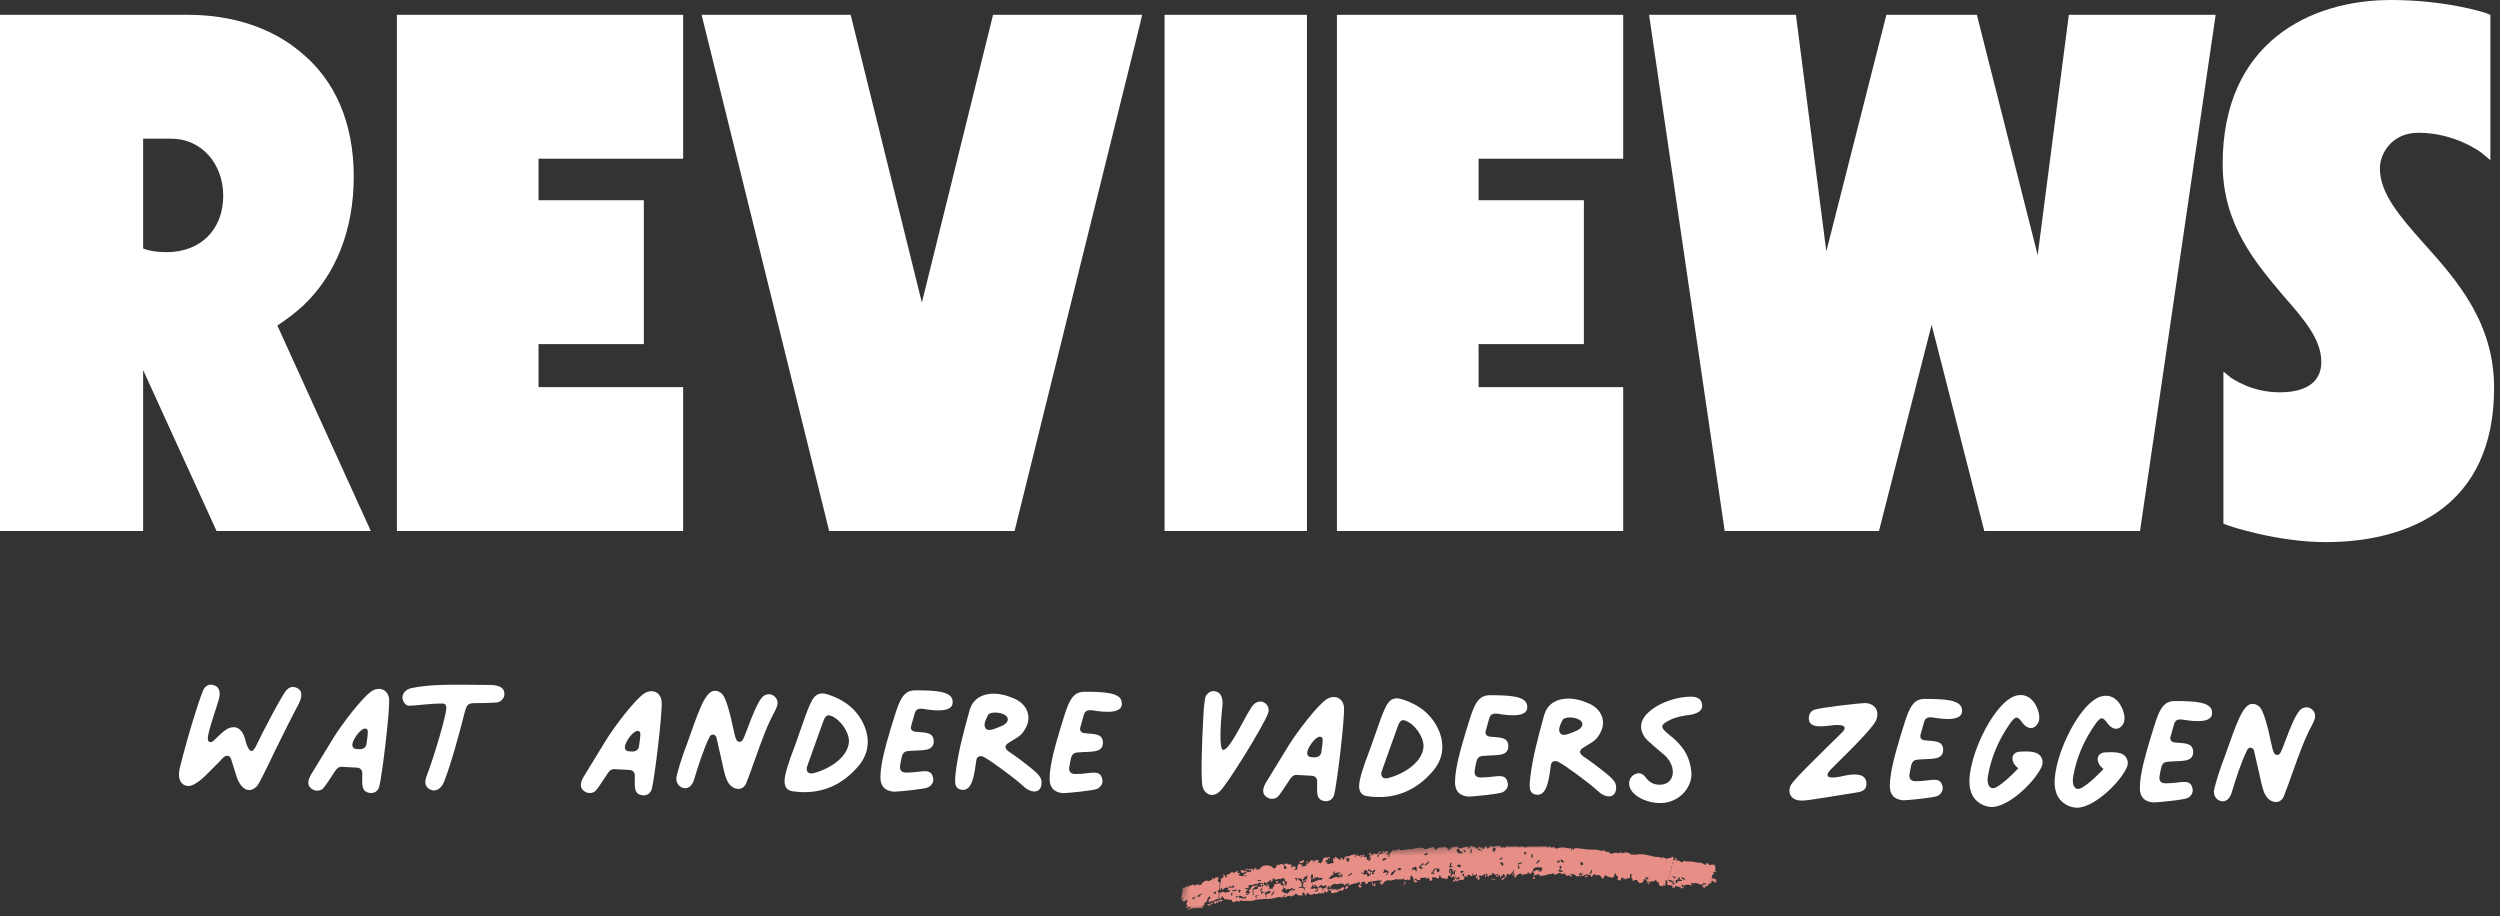 <?xml version="1.0" encoding="UTF-8"?>
<svg xmlns="http://www.w3.org/2000/svg" width="352" height="129" viewBox="0 0 352 129" fill="none">
  <rect x="0" y="0" width="352" height="129" fill="#333333" stroke="none"/>
  <path d="M351.169 54.611C351.169 62.547 348.454 68.499 343.128 72.153C338.116 75.599 331.851 76.33 327.465 76.33C320.574 76.33 313.787 74.033 313.578 73.929L313.056 73.72V52.314L314.204 53.254C314.309 53.254 316.919 55.238 320.991 55.238C323.184 55.238 326.839 54.716 326.839 50.956C326.839 47.719 324.333 44.9 321.514 41.663C317.754 37.173 312.951 31.743 312.951 23.077C312.951 6.056 325.168 0 336.654 0C344.381 0 349.915 1.775 350.124 1.88L350.646 2.088V22.555L349.393 21.51C349.393 21.51 345.739 18.691 340.518 18.691C336.759 18.691 335.088 21.615 335.088 23.703C335.088 27.253 337.907 30.49 341.249 34.249C345.948 39.47 351.169 45.422 351.169 54.611Z" fill="white"></path>
  <path d="M271.973 45.736L264.559 74.764H242.84L232.189 2.088H252.864L257.146 35.398L265.604 2.088H278.343L286.905 35.92L291.291 2.088H311.966L301.315 74.764H279.387L271.973 45.736Z" fill="white"></path>
  <path d="M208.184 54.507H228.546V74.764H188.24V2.088H228.546V22.346H208.184V28.193H223.012V48.45H208.184V54.507Z" fill="white"></path>
  <path d="M184.019 74.764H163.971V2.088H184.019V74.764Z" fill="white"></path>
  <path d="M119.774 2.088L129.799 42.603L139.823 2.088H160.811L160.602 3.028L142.851 74.764H116.746L98.786 2.088H119.774Z" fill="white"></path>
  <path d="M75.825 54.507H96.187V74.764H55.881V2.088H96.187V22.346H75.825V28.193H90.652V48.45H75.825V54.507Z" fill="white"></path>
  <path d="M49.808 24.852C49.808 32.37 47.302 38.635 42.707 43.021C41.559 44.065 40.306 45.005 39.053 45.84L52.209 74.764H30.49L20.153 52.105V74.764H0V2.088H26.522C32.579 2.088 38.217 3.864 42.29 7.309C47.197 11.277 49.808 17.334 49.808 24.852ZM23.494 35.502C28.193 35.502 31.43 32.37 31.43 27.567C31.43 22.972 28.297 19.526 24.121 19.526H20.153V34.98C20.57 35.189 21.719 35.502 23.494 35.502Z" fill="white"></path>
  <path d="M312.676 112.787C312.122 112.643 311.71 112.119 311.716 111.459C311.72 110.973 312.541 108.272 313.286 106.404C314.602 102.804 315.675 99.099 317.098 99.111C317.549 99.08 317.964 99.292 318.273 99.677C318.754 100.271 319.394 102.672 319.693 104.237L319.994 105.524C320.163 106.046 320.265 106.29 320.647 106.293C321.099 106.297 321.278 105.604 321.811 104.22C322.521 102.316 323.301 100.414 323.965 99.864C324.21 99.692 324.454 99.59 324.801 99.593C325.322 99.598 326.012 100.09 325.97 100.888C325.968 101.131 325.862 101.408 325.72 101.719C324.379 104.276 323.987 105.453 322.601 109.295C322.316 110.091 321.996 111.026 321.57 112.099C321.357 112.618 320.938 112.926 320.452 112.922C319.966 112.918 319.482 112.671 319.105 112.147C318.487 111.274 318.427 110.162 317.355 105.64C317.185 105.187 316.63 105.148 316.418 105.563C315.57 107.257 314.75 109.819 314.25 111.515C313.964 112.485 313.404 112.966 312.676 112.787Z" fill="white"></path>
  <path d="M303.182 112.984C301.898 112.868 301.279 112.204 301.29 110.919C301.3 109.739 301.553 108.595 301.806 107.452C302.13 106.031 303.452 101.633 303.806 100.803C304.445 99.177 305.144 98.627 306.498 98.708C308.823 98.728 311.357 98.784 311.449 100.209C311.679 101.808 309.215 101.648 307.308 101.319C306.65 101.244 306.267 101.345 306.087 102.038C305.943 102.627 305.765 103.146 305.622 103.7C305.479 104.115 305.685 104.464 306.17 104.538C307.662 104.69 308.67 104.559 308.798 105.775C308.854 107.408 307.155 107.081 305.418 107.24C304.723 107.268 304.479 107.44 304.3 108.063C304.192 108.479 304.119 108.964 304.046 109.415C304.006 109.97 304.281 110.285 304.906 110.29C307.093 110.309 308.419 109.487 308.718 111.087C308.818 111.573 308.536 112.092 308.013 112.365C307.455 112.638 303.633 112.987 303.182 112.984Z" fill="white"></path>
  <path d="M292.242 113.724C290.82 113.573 289.717 112.626 289.416 111.269C288.543 107.825 292.471 99.075 295.812 98.062C296.787 97.792 297.652 98.078 298.305 98.882C298.957 99.755 299.465 101.218 298.868 102.046C298.341 102.84 297.508 102.798 296.821 101.959C296.066 100.876 295.823 100.874 295.051 101.909C293.469 104.152 292.407 106.573 291.934 109.173C291.645 110.49 292.123 111.431 293.064 110.953C294.146 110.303 294.916 109.58 296.177 108.272C295.038 107.429 295.084 106.11 296.266 105.947C297.1 105.884 298.002 105.892 298.452 106.035C299.388 106.251 299.866 107.192 299.442 108.091C298.381 110.374 294.566 113.917 292.242 113.724Z" fill="white"></path>
  <path d="M280.244 113.621C278.822 113.47 277.719 112.524 277.418 111.167C276.545 107.723 280.473 98.973 283.814 97.96C284.789 97.69 285.654 97.975 286.307 98.779C286.959 99.653 287.467 101.115 286.87 101.943C286.343 102.737 285.51 102.696 284.823 101.857C284.068 100.774 283.825 100.772 283.052 101.807C281.471 104.05 280.409 106.471 279.935 109.071C279.647 110.388 280.125 111.329 281.066 110.851C282.148 110.201 282.918 109.478 284.179 108.17C283.04 107.327 283.086 106.008 284.268 105.844C285.102 105.782 286.004 105.79 286.454 105.932C287.39 106.149 287.868 107.09 287.444 107.989C286.383 110.271 282.568 113.815 280.244 113.621Z" fill="white"></path>
  <path d="M267.981 112.684C266.697 112.569 266.078 111.904 266.089 110.619C266.099 109.439 266.352 108.296 266.605 107.152C266.929 105.731 268.251 101.334 268.605 100.503C269.244 98.877 269.943 98.328 271.296 98.409C273.622 98.428 276.156 98.485 276.248 99.909C276.478 101.508 274.014 101.348 272.107 101.019C271.448 100.944 271.066 101.045 270.886 101.738C270.742 102.327 270.564 102.846 270.421 103.4C270.278 103.816 270.484 104.165 270.969 104.238C272.461 104.39 273.468 104.26 273.597 105.476C273.652 107.108 271.954 106.781 270.217 106.94C269.522 106.969 269.278 107.14 269.099 107.764C268.991 108.179 268.918 108.665 268.844 109.115C268.805 109.67 269.08 109.985 269.705 109.991C271.892 110.009 273.218 109.187 273.517 110.787C273.617 111.274 273.335 111.792 272.812 112.065C272.254 112.338 268.432 112.688 267.981 112.684Z" fill="white"></path>
  <path d="M253.335 112.698C252.156 112.584 251.609 111.572 252.174 110.501C252.666 109.707 254.767 107.641 259.318 103.167C260.369 102.134 259.259 101.917 257.521 102.18C255.957 102.375 254.569 102.363 254.685 100.975C254.759 100.42 255.04 100.041 255.562 99.906C256.189 99.669 261.68 98.986 262.721 98.995C264.074 99.111 264.69 100.192 264.124 101.472C263.416 102.994 257.747 108.257 257.571 108.568C256.693 109.741 258.222 109.58 259.892 109.178C261.805 108.812 262.739 109.202 262.799 110.279C262.827 111.008 262.442 111.422 261.573 111.553C254.237 112.74 254.064 112.774 253.335 112.698Z" fill="white"></path>
  <path d="M234.634 112.99C232.513 113.389 229.849 112.255 229.445 110.759C229.243 110.063 229.527 109.336 230.154 109.029C230.747 108.721 231.267 108.865 231.713 109.459C232.227 110.192 232.953 110.545 233.891 110.484C235.802 110.327 236.099 108.073 234.516 106.462C233.758 105.761 231.964 104.392 231.553 103.764C230.868 102.716 230.91 101.779 231.613 100.813C232.876 99.262 235.628 98.105 238.094 98.091C239.031 98.099 239.549 98.451 239.647 99.146C239.779 99.911 239.324 100.358 238.107 100.626C237.133 100.756 236.16 100.887 235.219 101.33C233.72 102.046 233.717 102.393 234.924 103.376C236.994 104.956 237.918 106.526 238.143 108.645C238.334 110.661 236.755 112.591 234.634 112.99Z" fill="white"></path>
  <path d="M216.357 111.897C215.108 111.748 215.362 110.535 215.476 109.32C215.847 106.512 216.385 104.468 217.425 100.658C218.14 98.164 220.989 97.911 223.342 98.903C225.522 99.65 226.339 101.636 225.178 103.432C224.614 104.399 224.057 104.533 222.905 105.287C222.312 105.664 222.343 106.081 222.93 106.502C224.034 107.241 225.104 108.048 226.138 108.89C227.31 109.838 227.619 110.327 227.543 111.02C227.498 112.27 226.316 112.503 225.144 111.521C223.938 110.365 220.385 107.765 219.417 107.271C218.898 107.024 218.445 107.193 218.371 107.713C218.115 109.343 217.918 112.084 216.357 111.897ZM219.66 103.211C219.934 103.63 220.525 103.496 221.501 103.088C222.336 102.783 222.86 102.405 222.795 101.884C222.664 100.98 220.34 100.717 219.987 101.409C219.563 102.273 219.385 102.792 219.66 103.211Z" fill="white"></path>
  <path d="M206.757 112.162C205.474 112.047 204.854 111.382 204.865 110.098C204.875 108.918 205.128 107.774 205.381 106.631C205.705 105.21 207.027 100.812 207.382 99.982C208.02 98.356 208.719 97.806 210.073 97.887C212.399 97.907 214.932 97.963 215.025 99.387C215.254 100.986 212.79 100.827 210.884 100.498C210.225 100.423 209.842 100.524 209.663 101.216C209.519 101.805 209.341 102.325 209.197 102.879C209.055 103.294 209.26 103.643 209.745 103.717C211.237 103.868 212.245 103.738 212.373 104.954C212.429 106.586 210.73 106.26 208.993 106.418C208.299 106.447 208.054 106.619 207.875 107.242C207.768 107.658 207.694 108.143 207.621 108.594C207.581 109.149 207.856 109.464 208.481 109.469C210.668 109.488 211.995 108.666 212.293 110.265C212.393 110.752 212.111 111.271 211.588 111.544C211.03 111.817 207.208 112.166 206.757 112.162Z" fill="white"></path>
  <path d="M192.566 112.111C191.734 112 191.356 111.51 191.364 110.643C191.37 109.844 191.871 108.113 192.9 105.483C193.221 104.548 193.825 102.887 194.288 101.537C195.211 99.08 195.639 97.834 197.577 98.51C200.139 99.365 201.792 100.872 202.676 103.066C203.423 105.052 203.13 106.889 201.832 108.475C199.377 111.405 196.242 112.628 192.566 112.111ZM195.4 109.566C197.766 108.961 200.314 107.282 200.437 105.096C200.449 103.707 199.18 101.926 197.864 101.463C197.345 101.251 197.065 101.561 196.816 102.253C196.496 103.153 194.611 108.379 194.504 108.725C194.395 109.384 194.774 109.7 195.4 109.566Z" fill="white"></path>
  <path d="M186.476 112.788C185.297 112.605 185.445 111.599 185.457 110.106C185.496 109.655 185.221 109.271 184.77 109.233L182.549 109.109C182.168 109.106 181.923 109.278 181.642 109.692C180.973 110.728 180.129 112.005 179.85 112.246C179.396 112.554 178.805 112.549 178.357 112.233C177.701 111.811 177.673 111.047 178.376 109.977L181.333 105.141C182.566 103.104 185.585 99.171 186.841 98.418C187.958 97.768 189.064 98.299 189.227 99.515C189.389 100.94 188.231 110.547 187.837 111.932C187.658 112.555 187.1 112.898 186.476 112.788ZM185.105 106.632C185.591 106.636 185.975 106.396 186.049 105.876C186.307 104.142 186.309 103.864 185.997 103.758C185.306 103.439 183.759 105.648 184.101 106.276C184.237 106.589 184.515 106.627 185.105 106.632Z" fill="white"></path>
  <path d="M171.754 111.413C170.878 112.308 169.701 111.986 169.329 110.802C169.059 109.863 169.208 104.587 169.452 100.458C169.494 99.555 169.643 98.376 169.75 98.065C169.962 97.615 170.451 97.272 170.937 97.311C171.734 97.387 172.146 97.946 172.137 99.092C171.873 101.554 171.596 105.51 172.22 105.585C173.226 105.663 175.529 100.266 176.475 99.233C176.895 98.785 177.487 98.651 177.971 98.898C178.523 99.216 178.761 99.808 178.548 100.431C177.837 102.334 172.733 110.553 171.754 111.413Z" fill="white"></path>
  <path d="M149.676 111.676C148.393 111.561 147.773 110.896 147.784 109.612C147.794 108.432 148.047 107.288 148.3 106.145C148.624 104.724 149.946 100.326 150.301 99.496C150.939 97.87 151.638 97.32 152.992 97.401C155.318 97.421 157.851 97.477 157.943 98.901C158.173 100.5 155.709 100.34 153.803 100.012C153.144 99.937 152.761 100.038 152.581 100.73C152.438 101.319 152.26 101.839 152.116 102.393C151.974 102.808 152.179 103.157 152.664 103.231C154.156 103.382 155.164 103.252 155.292 104.468C155.348 106.1 153.649 105.773 151.912 105.932C151.218 105.961 150.973 106.133 150.794 106.756C150.687 107.172 150.613 107.657 150.54 108.108C150.5 108.663 150.775 108.978 151.4 108.983C153.587 109.002 154.913 108.18 155.212 109.779C155.312 110.266 155.03 110.784 154.507 111.058C153.949 111.331 150.127 111.68 149.676 111.676Z" fill="white"></path>
  <path d="M135.457 111.208C134.208 111.059 134.461 109.846 134.576 108.631C134.947 105.823 135.485 103.779 136.524 99.969C137.24 97.475 140.089 97.222 142.441 98.214C144.622 98.962 145.438 100.947 144.277 102.743C143.714 103.71 143.157 103.844 142.005 104.598C141.412 104.975 141.443 105.392 142.029 105.813C143.134 106.552 144.203 107.36 145.238 108.202C146.41 109.149 146.718 109.638 146.643 110.331C146.598 111.581 145.415 111.814 144.243 110.832C143.038 109.676 139.484 107.076 138.516 106.582C137.998 106.335 137.545 106.504 137.471 107.024C137.214 108.654 137.017 111.395 135.457 111.208ZM138.759 102.522C139.033 102.941 139.625 102.807 140.6 102.399C141.436 102.094 141.96 101.716 141.895 101.195C141.764 100.291 139.44 100.028 139.087 100.72C138.663 101.584 138.485 102.103 138.759 102.522Z" fill="white"></path>
  <path d="M125.856 111.474C124.572 111.358 123.953 110.694 123.964 109.409C123.974 108.229 124.227 107.085 124.48 105.942C124.804 104.521 126.126 100.123 126.48 99.293C127.119 97.667 127.818 97.117 129.171 97.198C131.497 97.218 134.031 97.274 134.123 98.699C134.353 100.298 131.889 100.138 129.982 99.809C129.323 99.734 128.941 99.835 128.761 100.528C128.617 101.117 128.439 101.636 128.296 102.19C128.153 102.605 128.359 102.954 128.844 103.028C130.336 103.18 131.343 103.049 131.472 104.265C131.527 105.898 129.829 105.571 128.092 105.73C127.397 105.758 127.153 105.93 126.974 106.553C126.866 106.969 126.793 107.454 126.719 107.905C126.68 108.46 126.955 108.775 127.58 108.78C129.767 108.799 131.093 107.977 131.392 109.576C131.492 110.063 131.21 110.582 130.687 110.855C130.129 111.128 126.307 111.477 125.856 111.474Z" fill="white"></path>
  <path d="M111.665 111.422C110.832 111.311 110.455 110.822 110.462 109.954C110.469 109.155 110.97 107.424 111.999 104.794C112.319 103.859 112.924 102.198 113.386 100.848C114.31 98.391 114.737 97.145 116.676 97.821C119.237 98.676 120.891 100.183 121.775 102.378C122.522 104.363 122.228 106.2 120.93 107.786C118.475 110.716 115.34 111.939 111.665 111.422ZM114.498 108.877C116.864 108.272 119.413 106.593 119.536 104.407C119.548 103.018 118.278 101.237 116.963 100.774C116.444 100.562 116.164 100.872 115.915 101.564C115.595 102.464 113.71 107.69 113.603 108.036C113.493 108.695 113.872 109.011 114.498 108.877Z" fill="white"></path>
  <path d="M96.184 110.943C95.63 110.8 95.218 110.275 95.224 109.616C95.228 109.13 96.049 106.429 96.794 104.56C98.109 100.961 99.182 97.255 100.606 97.267C101.057 97.237 101.472 97.448 101.781 97.833C102.262 98.427 102.901 100.828 103.201 102.393L103.502 103.68C103.671 104.202 103.773 104.446 104.155 104.449C104.606 104.453 104.786 103.76 105.318 102.376C106.029 100.473 106.809 98.57 107.473 98.02C107.718 97.849 107.962 97.747 108.309 97.75C108.83 97.754 109.52 98.246 109.478 99.044C109.476 99.287 109.37 99.564 109.228 99.875C107.887 102.433 107.495 103.61 106.108 107.452C105.824 108.248 105.504 109.182 105.078 110.255C104.865 110.774 104.446 111.083 103.96 111.079C103.474 111.075 102.99 110.827 102.612 110.304C101.995 109.43 101.935 108.319 100.863 103.797C100.693 103.344 100.138 103.304 99.926 103.719C99.078 105.413 98.258 107.975 97.757 109.672C97.471 110.642 96.912 111.123 96.184 110.943Z" fill="white"></path>
  <path d="M90.405 111.97C89.226 111.786 89.373 110.781 89.386 109.288C89.424 108.837 89.15 108.453 88.699 108.414L86.478 108.291C86.096 108.288 85.852 108.46 85.571 108.874C84.902 109.91 84.058 111.187 83.778 111.428C83.324 111.736 82.734 111.731 82.285 111.415C81.629 110.993 81.601 110.229 82.305 109.158L85.262 104.323C86.495 102.285 89.514 98.353 90.77 97.6C91.886 96.95 92.993 97.48 93.156 98.697C93.318 100.122 92.16 109.728 91.766 111.114C91.587 111.737 91.029 112.08 90.405 111.97ZM89.034 105.813C89.52 105.818 89.904 105.578 89.977 105.058C90.235 103.324 90.238 103.046 89.926 102.94C89.234 102.621 87.688 104.83 88.03 105.458C88.166 105.771 88.444 105.808 89.034 105.813Z" fill="white"></path>
  <path d="M60.562 111.16C59.836 110.772 59.703 110.146 60.128 109.108C61.016 106.825 62.837 100.799 62.847 99.654C62.85 99.341 62.713 99.062 62.331 99.059C60.457 99.043 58.475 99.374 57.642 99.367C57.225 99.363 56.881 99.082 56.712 98.491C56.475 97.794 57.107 97.001 58.011 96.87C60.445 96.405 62.25 96.351 69.019 96.443C70.373 96.454 71.029 96.877 71.022 97.71C71.017 98.3 70.561 98.852 69.901 98.915C69.067 98.978 67.921 99.003 67.227 98.997C65.873 98.985 65.768 99.088 65.41 100.37C64.548 103.765 63.509 107.54 62.515 110.101C62.09 111.104 61.288 111.549 60.562 111.16Z" fill="white"></path>
  <path d="M52.031 111.643C50.852 111.46 50.999 110.454 51.012 108.961C51.05 108.51 50.776 108.126 50.325 108.088L48.104 107.965C47.722 107.961 47.478 108.133 47.197 108.547C46.528 109.583 45.684 110.86 45.404 111.101C44.95 111.409 44.36 111.404 43.911 111.088C43.255 110.666 43.227 109.902 43.931 108.832L46.888 103.996C48.121 101.959 51.14 98.027 52.396 97.273C53.513 96.623 54.619 97.154 54.782 98.37C54.944 99.795 53.785 109.402 53.392 110.787C53.213 111.41 52.655 111.753 52.031 111.643ZM50.66 105.487C51.146 105.491 51.529 105.251 51.603 104.731C51.861 102.997 51.864 102.72 51.552 102.613C50.86 102.294 49.314 104.503 49.656 105.131C49.792 105.445 50.069 105.482 50.66 105.487Z" fill="white"></path>
  <path d="M26.639 110.663C25.528 110.723 24.946 109.712 25.306 108.152C26.421 103.649 28.349 97.416 28.77 96.899C29.086 96.45 29.643 96.281 30.162 96.494C30.958 96.744 31.159 97.613 30.662 98.963C29.698 102.01 28.987 103.983 29.366 104.368C29.676 104.648 29.956 104.442 30.376 103.995C31.496 102.928 32.056 102.377 32.959 102.385C33.791 102.427 34.375 103.23 34.607 104.482C34.98 105.596 35.356 106.259 35.955 105.223C36.98 103.044 39.874 97.549 40.398 97.102C40.783 96.723 41.236 96.623 41.755 96.836C42.516 97.155 42.648 97.919 42.083 99.06C41.095 100.892 39.823 103.485 38.693 105.767C37.491 108.291 36.466 110.4 36.186 110.675C34.995 111.95 33.719 110.967 33.181 108.914C33.011 108.426 32.843 107.835 32.572 106.964C32.37 106.338 31.919 106.23 31.429 106.677C30.694 107.434 29.958 108.192 29.223 108.915C28.067 110.085 27.23 110.599 26.639 110.663Z" fill="white"></path>
  <mask id="mask0_4022_157" style="mask-type:luminance" maskUnits="userSpaceOnUse" x="165" y="117" width="78" height="12">
    <path d="M242.993 117.812L167.326 120.495L165.916 128.152L241.582 125.469L242.993 117.812Z" fill="white"></path>
  </mask>
  <g mask="url(#mask0_4022_157)">
    <path d="M167.569 124.833L167.585 124.795L167.551 124.821L167.569 124.833Z" fill="#E78F87"></path>
    <path d="M171.621 125.832L171.534 126.67C171.486 126.599 171.432 126.544 171.376 126.563C171.066 126.667 170.783 126.989 170.482 126.902C170.447 126.904 170.381 126.995 170.329 127.038C170.127 127.203 170.239 126.943 170.206 126.888C170.06 126.634 170.295 126.621 170.399 126.516C170.413 126.492 170.423 126.465 170.428 126.438C170.433 126.411 170.433 126.384 170.428 126.361C170.382 126.288 170.331 126.222 170.275 126.164C170.269 126.214 170.26 126.264 170.247 126.315C169.89 126.376 170.053 127.023 169.695 127.088C169.659 127.09 169.584 127.182 169.586 127.202C169.621 127.521 169.402 127.508 169.268 127.618C169.241 127.64 169.203 127.596 169.167 127.582C169.167 127.582 169.158 127.63 169.178 127.634C169.23 127.652 169.283 127.663 169.336 127.677L169.479 127.708C169.424 127.751 169.361 127.826 169.31 127.832C168.86 127.848 168.406 127.864 167.948 127.9C167.779 127.954 167.61 128.023 167.442 128.109C167.37 128.124 167.303 128.103 167.255 128.051C167.232 128.031 167.279 127.92 167.291 127.855C167.34 127.87 167.39 127.879 167.443 127.882C167.498 127.884 167.553 127.882 167.61 127.876C167.598 127.812 167.599 127.698 167.578 127.699C167.442 127.715 167.304 127.742 167.165 127.778C167.116 127.78 167.058 127.827 167.003 127.837C166.949 127.847 166.978 127.785 166.962 127.761C167.001 127.704 167.045 127.653 167.092 127.611C167.395 127.543 167.058 127.462 167.131 127.394C166.78 127.532 167.645 126.184 166.779 126.908C166.686 126.984 166.507 126.804 166.358 126.749C166.424 126.718 166.511 126.707 166.55 126.648C166.59 126.59 166.604 126.468 166.63 126.374C166.589 126.375 166.527 126.349 166.513 126.378C166.489 126.435 166.472 126.495 166.463 126.554C166.463 126.554 166.454 126.603 166.453 126.607L166.316 126.645C166.311 126.503 166.326 126.354 166.359 126.205C166.469 125.845 166.51 125.478 166.476 125.143C166.484 125.098 166.619 124.935 166.629 124.943C166.682 124.988 166.751 125 166.823 124.978C166.896 124.955 166.967 124.899 167.024 124.819C167.087 124.771 167.152 124.736 167.218 124.715C167.21 124.756 167.165 124.814 167.175 124.834C167.193 124.875 167.221 124.904 167.256 124.917C167.317 124.854 167.365 124.755 167.431 124.708C167.511 124.666 167.592 124.637 167.671 124.622L167.593 124.795L167.562 124.821L167.5 124.794C167.5 124.794 167.478 124.819 167.467 124.832C167.456 124.845 167.493 124.88 167.499 124.875L167.562 124.821L167.579 124.82L167.586 124.783C167.658 124.724 167.728 124.661 167.799 124.609C167.869 124.558 167.95 124.527 167.965 124.526C168.172 124.856 168.449 124.554 168.708 124.411C168.708 124.411 168.736 124.446 168.75 124.466L168.665 124.514C168.648 124.514 168.615 124.552 168.613 124.56C168.612 124.568 168.639 124.608 168.637 124.636C168.635 124.665 168.606 124.678 168.588 124.695C168.571 124.712 168.656 124.66 168.665 124.672C168.719 124.743 168.86 124.231 168.856 124.665L169.34 124.449L169.139 124.392L169.368 124.238C169.452 124.196 169.535 124.146 169.616 124.087C169.891 123.842 170.056 124.116 170.287 124.063C170.313 124.062 170.344 123.976 170.372 123.963C170.455 123.942 170.539 123.914 170.623 123.881C170.893 123.725 170.592 123.829 170.612 123.784C170.632 123.739 170.618 123.747 170.619 123.743L170.87 123.613C170.874 123.648 170.875 123.684 170.873 123.722C170.859 123.761 170.841 123.798 170.821 123.833C170.892 123.791 170.963 123.744 171.033 123.692C171.071 123.658 171.12 123.551 171.134 123.555C171.235 123.587 171.429 123.374 171.447 123.637C171.443 123.657 171.467 123.672 171.478 123.688C171.484 123.671 171.488 123.653 171.488 123.635L171.53 123.407C171.555 123.495 171.609 123.578 171.596 123.668C171.582 123.758 171.471 123.855 171.457 123.944C171.444 124.034 171.509 124.093 171.551 124.148C171.593 124.203 171.704 124.215 171.719 124.292C171.734 124.368 171.746 124.396 171.754 124.4L171.645 125.45C171.622 125.37 171.599 125.29 171.567 125.356L171.503 125.305L171.407 125.483C171.55 125.51 171.556 125.713 171.621 125.832ZM168.335 126.31C168.252 126.29 168.162 126.293 168.071 126.319C167.988 126.358 167.914 126.474 167.836 126.554L168.043 126.612L168.335 126.31ZM169.308 125.76C169.291 125.761 169.27 125.761 169.255 125.762L168.606 126.13C168.549 126.155 168.492 126.175 168.435 126.188L168.679 126.224C168.812 125.993 168.733 126.547 168.916 126.216C168.994 126.027 169.151 125.904 169.291 125.761L169.308 125.76ZM171.214 125.693C171.241 125.448 171.094 125.583 170.992 125.603C170.81 125.5 171.003 125.826 170.87 125.79L171.14 125.902C171.167 125.837 171.186 125.769 171.195 125.701L171.214 125.693Z" fill="#E78F87"></path>
    <path d="M171.421 126.837C171.293 126.963 171.121 126.742 171.004 127.05C171.004 127.005 171.002 126.962 170.995 126.921C170.977 126.912 170.956 126.912 170.934 126.923C170.776 127.245 171.054 127.125 171.101 127.245C171.108 127.264 171.116 127.282 171.127 127.297L171.245 127.001C171.38 126.87 171.343 127.022 171.31 127.169L171.483 127.163L171.526 126.756C171.489 126.77 171.452 126.798 171.421 126.837Z" fill="#E78F87"></path>
    <path d="M170.794 127.12C170.528 127.097 170.314 127.137 170.458 127.586C170.499 127.365 170.571 127.176 170.82 127.2C170.819 127.172 170.814 127.123 170.794 127.12Z" fill="#E78F87"></path>
    <path d="M170.456 127.59L170.453 127.584L170.448 127.609L170.456 127.59Z" fill="#E78F87"></path>
    <path d="M170.431 127.792C170.442 127.728 170.455 127.66 170.466 127.601L170.378 127.794L170.431 127.792Z" fill="#E78F87"></path>
    <path d="M170.02 127.264C170.02 127.264 169.978 127.314 169.959 127.339L170.239 127.511C170.274 127.491 170.309 127.466 170.343 127.435C170.321 127.204 170.149 127.287 170.02 127.264Z" fill="#E78F87"></path>
    <path d="M171.817 123.902C171.838 123.897 171.859 123.896 171.878 123.9L171.9 123.779L171.817 123.902Z" fill="#E78F87"></path>
    <path d="M204.376 123.366L204.375 123.372L204.368 123.39L204.38 123.366L204.376 123.366Z" fill="#E78F87"></path>
    <path d="M234.915 123.794L234.788 124.281C234.738 124.153 234.684 124.037 234.627 123.918C234.615 123.89 234.565 123.896 234.532 123.885C234.519 123.939 234.509 123.994 234.502 124.048C234.504 124.233 234.5 124.422 234.488 124.612C234.481 124.653 234.395 124.708 234.342 124.759C234.279 124.044 234.212 125.019 234.115 124.836C234.018 124.653 233.661 124.885 233.59 124.53C233.557 124.377 233.551 124.029 233.255 124.25C233.275 124.187 233.293 124.122 233.308 124.058C233.353 123.813 233.231 124.097 233.201 124.037C233.073 123.786 232.898 124.101 232.758 124.138C232.734 124.141 232.711 124.138 232.691 124.128C232.671 124.119 232.653 124.103 232.64 124.081C232.645 124.057 232.659 123.979 232.689 123.926C232.47 124.294 232.234 124.153 232.036 124.127C231.888 124.108 231.786 123.905 231.669 123.779C231.669 123.779 231.66 123.735 231.658 123.715C231.57 123.783 231.409 123.882 231.41 123.922C231.415 124.165 231.232 124.208 231.148 124.337C231.016 124.2 230.755 124.465 230.646 124.124C230.614 124.051 230.57 123.992 230.515 123.951C230.46 123.91 230.396 123.887 230.327 123.884C230.258 123.881 230.186 123.897 230.114 123.932C230.041 123.968 229.972 124.021 229.908 124.089C229.888 123.976 229.897 123.83 229.844 123.759C229.717 123.597 229.555 123.477 229.811 123.164C229.811 123.164 229.786 123.064 229.769 123.011L229.744 123.146C229.743 123.158 229.741 123.171 229.738 123.183C229.481 122.904 229.509 123.288 229.499 123.422C229.444 124.016 229.019 123.375 228.946 123.847C228.914 123.849 228.874 123.83 228.859 123.798C228.808 123.682 228.752 123.672 228.679 123.768C228.675 123.788 228.609 123.77 228.573 123.772C228.538 123.773 228.526 123.745 228.499 123.734L228.578 123.682L228.648 123.635C228.638 123.617 228.627 123.603 228.612 123.592C228.519 123.595 228.429 123.578 228.338 123.581C228.151 123.588 228.337 124.092 228.041 123.961L227.688 123.795C227.728 123.753 227.79 123.714 227.802 123.665C227.909 123.256 227.515 123.359 227.474 123.097C227.467 123.018 227.468 122.937 227.474 122.854L227.224 123.236C227.367 123.263 227.331 123.333 227.223 123.463C227.115 123.592 226.705 123.607 226.667 123.482C226.602 123.233 226.548 123.56 226.504 123.529C226.385 123.448 226.279 123.346 226.158 123.277C226.099 123.247 225.959 123.252 225.944 123.285C225.583 124.109 225.524 123.478 225.335 123.307C225.272 123.247 225.196 123.21 225.112 123.197C225.028 123.185 224.938 123.198 224.848 123.235C224.603 123.397 224.686 122.948 224.501 123.085L224.391 123.174C224.404 123.104 224.349 123.009 224.353 123.143C224.364 123.386 224.074 123.222 224.132 123.426C224.08 123.428 223.852 123.635 224.041 123.324C223.891 123.203 223.72 123.124 223.534 123.091C223.277 123.148 223.018 123.238 222.76 123.361C222.717 123.373 222.676 123.374 222.637 123.366C222.693 123.282 222.746 123.195 222.796 123.105C222.834 123.023 222.869 122.939 222.9 122.854C222.848 122.898 222.8 122.95 222.755 123.009C222.571 123.299 222.64 122.607 222.436 122.971C222.384 123.049 222.329 123.123 222.271 123.192C222.33 123.22 222.393 123.239 222.458 123.246C222.496 123.245 222.563 123.012 222.585 123.209C222.606 123.407 222.469 123.364 222.399 123.362C222.209 123.369 221.917 123.44 221.857 123.304C221.703 122.957 221.338 123.205 221.164 122.98C221.164 122.98 221.14 122.981 221.124 123.006C221.138 123.063 221.154 123.117 221.173 123.17C221.211 123.258 221.425 123.218 221.251 123.455C221.251 123.455 221.192 123.458 221.175 123.458C221.157 123.459 221.147 123.358 221.117 123.347C221.006 123.298 220.96 123.137 220.747 123.287C220.463 123.483 220.447 122.831 220.093 123.03C220.015 123.068 219.937 123.076 219.868 123.054C219.799 123.032 219.742 122.981 219.703 122.906C219.657 122.839 219.45 122.956 219.314 123.013C219.179 123.071 219.032 123.169 218.891 123.223C218.872 123.146 218.856 123.065 218.846 122.981C218.712 123.14 218.644 122.928 218.616 122.949C218.332 123.17 218.078 123.012 217.778 123.177C217.427 123.301 217.081 123.337 216.758 123.282C216.465 123.293 216.962 123.04 216.778 123.063C216.491 123.117 216.202 123.197 215.913 123.304C215.896 123.305 215.879 123.346 215.864 123.367C215.848 123.388 215.868 123.342 215.87 123.334C215.871 123.326 215.895 123.195 215.929 123.17C215.986 123.137 216.044 123.114 216.102 123.103C216.028 123.012 215.97 122.856 215.859 122.84C215.749 122.823 215.778 122.762 215.813 122.667C215.924 122.663 216.097 122.702 216.141 122.635C216.371 122.258 216.556 122.734 216.757 122.451C216.763 122.493 216.767 122.536 216.768 122.581C216.768 122.581 216.733 122.626 216.719 122.623C216.705 122.619 216.643 122.625 216.605 122.627C216.567 122.628 216.572 122.677 216.556 122.702L216.872 122.69C216.893 122.69 216.917 122.656 216.941 122.635L216.915 122.778C217.14 122.689 217.012 122.247 217.288 122.217C217.05 122.14 216.798 122.104 216.537 122.11C216.276 122.156 215.904 122.06 215.798 122.68C215.555 122.551 215.735 122.929 215.552 123.009C215.368 123.088 215.34 122.972 215.271 122.861C215.224 122.833 215.165 122.835 215.107 122.866C214.922 123.364 214.617 122.86 214.423 123.219C214.386 123.18 214.271 123.395 214.276 123.143C214.282 122.892 214.02 123.051 213.875 123.064C213.661 123.072 213.518 123.296 213.421 123.559C213.377 123.58 213.333 123.582 213.298 123.563C213.261 123.444 213.229 123.321 213.203 123.193C213.296 123.146 213.344 123.071 213.264 123.005C213.231 122.978 213.156 123.009 213.094 123.043C213.119 122.904 213.119 122.763 213.122 122.637C213.124 122.536 213.121 122.438 213.113 122.341C213.101 122.402 213.037 122.482 213.048 122.518C213.12 122.791 212.813 122.769 212.793 122.957C212.765 123.233 212.608 123.077 212.551 123.099C212.411 123.153 212.212 123.172 212.239 122.867C212.223 122.952 212.229 123.066 212.194 123.112C212.16 123.157 212.051 123.194 211.981 123.229L212.121 123.224C212.148 123.23 212.172 123.241 212.194 123.258L212.185 123.307C212.014 123.252 212.021 123.718 211.841 123.59C211.809 123.592 211.818 123.494 211.807 123.446L211.986 123.439C211.91 123.299 211.828 123.167 211.739 123.043C211.724 123.043 211.644 123.099 211.594 123.133L211.625 123.185C211.547 123.232 211.471 123.29 211.398 123.359C211.351 123.413 211.317 123.581 211.302 123.581C211.197 123.585 211.223 123.519 211.223 123.377C211.221 122.883 210.897 123.571 210.769 123.414C210.769 123.414 210.716 123.464 210.688 123.489C210.67 123.444 210.658 123.394 210.652 123.341C210.652 123.341 210.711 123.27 210.741 123.265C210.771 123.259 210.884 123.259 210.955 123.257C210.995 123.037 210.843 123.042 210.749 123.11C210.441 123.332 210.397 122.904 210.183 122.915C210.133 122.93 210.083 122.952 210.034 122.981C210.063 123.011 210.09 123.042 210.116 123.076C210.128 123.094 210.138 123.116 210.145 123.14L209.787 123.217C209.751 123.216 209.712 123.225 209.674 123.246C209.66 123.246 209.64 123.352 209.653 123.36C209.686 123.381 209.723 123.393 209.763 123.397C209.706 123.405 209.65 123.407 209.596 123.402C209.45 123.408 209.329 123.355 209.467 123.091C209.413 123.072 209.356 123.062 209.305 123.04C209.254 123.017 209.291 122.988 209.285 122.959C209.266 123.065 209.134 123.212 209.294 123.259C209.274 123.343 209.251 123.426 209.225 123.509L209.056 123.381C209.085 123.361 209.113 123.337 209.139 123.309C209.148 123.289 209.152 123.267 209.15 123.248L209.122 122.961C209.098 123.019 209.071 123.074 209.039 123.126C208.843 123.068 208.598 123.482 208.447 123.261C208.342 123.106 208.302 123.432 208.237 123.329C208.251 123.41 208.247 123.544 208.285 123.558C208.435 123.61 208.301 123.736 208.274 123.806C208.247 123.876 208.153 123.896 208.113 123.877C208.088 123.865 208.067 123.844 208.053 123.815C208.038 123.787 208.03 123.752 208.029 123.713C208.038 123.543 208.054 123.37 208.078 123.197C208.056 123.318 208.016 123.438 207.961 123.55C207.886 123.67 207.791 123.73 207.822 123.498C207.83 123.453 207.748 123.423 207.709 123.384C207.757 123.391 207.807 123.389 207.859 123.379C207.897 123.378 207.976 123.294 207.976 123.277C207.96 123.173 207.932 123.072 207.91 122.972C207.902 123.017 207.891 123.074 207.848 123.104C207.805 123.134 207.712 123.226 207.645 123.289C207.686 123.069 207.37 123.364 207.443 123.077C207.452 123.028 207.39 122.97 207.362 122.914C207.342 122.953 207.324 122.995 207.311 123.037C207.311 123.037 207.34 123.069 207.342 123.089C207.346 123.207 207.36 123.372 207.215 123.365C207.098 123.327 206.987 123.269 206.886 123.194C206.825 123.164 206.739 123.123 206.686 123.161C206.632 123.199 206.481 123.359 206.653 123.418L206.625 123.492C206.545 123.481 206.472 123.448 206.41 123.394C206.338 123.279 206.205 123.401 206.202 123.434C206.098 124.345 205.591 123.593 205.387 123.994C205.387 123.994 205.365 123.97 205.368 123.954C205.376 123.882 205.395 123.81 205.424 123.741C205.493 123.632 205.566 123.526 205.643 123.425L205.601 123.427C205.464 123.796 205.058 123.219 204.994 123.882C204.984 123.939 204.928 124.055 204.894 124.064C204.765 124.094 204.637 124.113 204.511 124.122C204.581 124.043 204.649 123.922 204.722 123.892C204.751 123.883 204.779 123.867 204.806 123.843C204.832 123.819 204.856 123.789 204.875 123.755C204.894 123.72 204.908 123.682 204.917 123.643C204.925 123.605 204.927 123.567 204.922 123.532C204.922 123.419 204.917 123.308 204.908 123.2C204.882 123.338 204.83 123.478 204.791 123.609C204.791 123.609 204.786 123.638 204.769 123.634C204.753 123.631 204.734 123.636 204.738 123.615C204.73 123.405 204.732 123.255 204.495 123.514C204.318 123.703 204.337 123.52 204.381 123.36L204.52 122.999L204.78 123.164C204.767 123.196 204.752 123.228 204.737 123.259L204.834 123.219C204.822 123.163 204.818 123.103 204.821 123.041C204.845 122.906 204.871 122.767 204.896 122.633C204.919 122.632 204.948 122.631 204.963 122.63C204.993 122.669 205.02 122.711 205.044 122.757C205.027 122.693 205.03 122.599 204.991 122.572C204.953 122.545 204.846 122.525 204.807 122.579C204.768 122.633 204.661 122.88 204.641 122.877C204.435 122.831 204.714 122.611 204.645 122.495C204.576 122.38 204.563 122.827 204.505 122.573C204.476 122.449 204.537 122.309 204.355 122.303C204.062 122.313 204.004 122.437 204.039 122.72C204.057 122.819 204.082 122.913 204.115 123.001C204.165 122.959 204.213 122.911 204.258 122.858C204.258 122.858 204.255 122.797 204.242 122.769C204.23 122.741 204.179 122.642 204.144 122.578C204.179 122.577 204.249 122.514 204.252 122.526C204.292 122.609 204.353 122.704 204.343 122.806C204.325 123.001 204.1 123.273 204.376 123.336C204.289 123.514 204.204 123.371 204.174 123.343C203.829 123.104 203.897 123.588 203.78 123.763L203.748 123.813C203.688 123.648 203.467 123.758 203.447 123.726C203.299 123.52 202.774 123.892 202.927 123.246C202.67 123.887 202.847 123.034 202.719 123.208L202.669 123.21C202.648 123.258 202.631 123.308 202.619 123.358C202.852 123.496 202.377 123.614 202.547 123.746C202.442 123.743 202.349 123.694 202.283 123.605C202.108 123.501 201.9 123.479 201.684 123.541C201.495 123.584 201.829 123.747 201.579 123.95C201.163 124.297 201.372 123.589 201.141 123.69C201.228 123.428 200.966 123.725 200.993 123.562C200.966 123.615 200.945 123.697 200.912 123.718C200.759 123.809 200.845 123.465 200.652 123.553C200.458 123.641 200.233 123.568 200.024 123.616C199.814 123.664 200.105 123.759 199.977 123.869C199.956 123.89 199.943 123.943 199.927 123.985C199.862 123.752 199.627 124.032 199.549 123.905C199.416 123.646 199.282 123.634 199.127 123.92C199.099 123.962 199.062 123.993 199.025 124.004C198.989 124.006 198.963 123.962 198.934 123.943C198.966 123.932 198.999 123.916 199.03 123.895C199.038 123.881 199.044 123.865 199.047 123.85C199.05 123.834 199.05 123.818 199.047 123.805C198.968 123.65 198.894 123.356 198.802 123.38C198.638 123.418 198.803 122.999 198.662 123.227C198.563 123.384 198.587 123.635 198.561 123.871L198.556 123.895C198.446 123.875 198.333 123.814 198.242 124.024C198.251 123.971 198.266 123.889 198.269 123.873C198.253 123.855 198.233 123.843 198.21 123.838C198.187 123.833 198.163 123.836 198.138 123.845C198.026 123.917 197.909 123.938 197.808 123.902C197.708 123.867 197.631 123.779 197.591 123.654C197.377 124.03 197.182 123.668 196.976 123.838C196.976 123.838 196.971 123.862 196.969 123.875C196.595 123.616 196.109 124.043 195.699 123.964C195.528 123.922 195.341 123.936 195.151 124.004C194.996 124.102 194.849 124.238 194.719 124.404C194.687 124.438 194.683 124.523 194.666 124.585C194.622 124.489 194.382 124.66 194.483 124.364C194.487 124.34 194.434 124.297 194.408 124.265C194.394 124.289 194.383 124.314 194.374 124.34C194.361 124.409 194.348 124.478 194.335 124.548C194.305 124.492 194.246 124.45 194.249 124.385C194.252 124.32 194.25 124.206 194.386 124.165C194.633 124.087 194.563 123.992 194.428 123.932C194.343 124.223 194.314 123.936 194.259 123.938C193.958 123.993 193.66 124.028 193.362 124.071L192.606 124.195C192.593 124.691 192.33 124.274 192.233 124.468C192.22 124.471 192.207 124.471 192.195 124.47C192.3 123.898 191.919 124.232 191.747 124.185C191.726 124.186 191.671 124.265 191.644 124.319C191.639 124.337 191.637 124.356 191.639 124.373C191.641 124.39 191.647 124.405 191.655 124.416C191.707 124.422 191.761 124.42 191.816 124.41L191.534 124.586L191.503 124.405L191.449 124.001L191.381 124.373C191.358 124.374 191.328 124.375 191.32 124.355C191.208 124.144 191.217 124.16 190.992 124.366C190.919 124.434 190.796 124.373 190.7 124.377C190.39 124.477 190.079 124.589 189.766 124.71C189.74 124.711 189.712 124.781 189.685 124.818L189.819 124.911C189.799 124.947 189.777 124.982 189.753 125.014C189.678 125.095 189.591 125.144 189.506 125.155C189.422 125.166 189.345 125.138 189.289 125.075C189.414 125.071 189.397 125.039 189.475 124.886C189.552 124.734 189.71 124.683 189.837 124.59C189.876 124.58 189.913 124.578 189.949 124.586C189.949 124.532 189.946 124.479 189.94 124.428C189.891 124.19 189.708 124.55 189.647 124.438C189.585 124.505 189.414 124.219 189.447 124.591C189.398 124.593 189.301 124.674 189.291 124.65C189.004 124.08 188.363 124.682 187.96 124.441C187.837 124.369 187.537 124.655 187.317 124.776C187.359 125.002 187.218 124.962 187.145 124.965C186.955 124.972 187.404 124.635 187.129 124.722C186.854 124.809 186.817 125.139 187.004 125.4C187.023 125.435 187.031 125.482 187.026 125.533C187.026 125.533 186.979 125.583 186.951 125.608L186.92 125.492C186.914 125.475 186.906 125.46 186.896 125.448C186.884 125.469 186.874 125.491 186.867 125.514C186.852 125.596 186.836 125.681 186.844 125.762L186.638 125.477C186.522 125.319 186.635 125.664 186.536 125.57C186.519 125.571 186.47 125.597 186.436 125.61C186.561 125.752 186.206 125.659 186.347 125.808C186.362 125.822 186.378 125.834 186.396 125.843L186.279 125.908C186.348 125.423 186.016 125.946 185.897 125.788C185.778 125.63 185.416 125.967 185.249 125.88C184.983 125.747 184.706 126.065 184.48 125.984C184.359 125.949 184.26 125.861 184.195 125.73C184.093 125.511 184.032 125.983 183.844 126.055C183.53 126.18 183.926 125.768 183.762 125.855C183.397 126.038 183.853 125.738 183.746 125.767C183.693 125.787 183.64 125.789 183.594 125.772C183.546 125.727 183.503 125.672 183.467 125.61C183.426 125.672 183.351 125.748 183.352 125.789C183.365 125.888 183.388 125.982 183.421 126.066C183.176 126.05 182.859 126.147 182.709 125.998C182.499 125.782 182.379 125.766 182.184 126.134C182.096 125.821 181.835 126.451 181.666 126.153C181.597 126.021 181.164 126.272 180.898 126.342C180.869 126.351 180.841 126.352 180.816 126.345C180.953 126.34 180.669 126.054 180.932 126.126C180.952 126.125 180.992 126.067 181.021 126.038C180.986 126.039 180.952 125.983 180.926 126C180.835 126.058 180.747 126.13 180.665 126.216C180.647 126.217 180.662 126.33 180.662 126.391C180.527 126.363 180.382 126.332 180.255 126.312C180.17 126.299 180.082 126.302 179.991 126.321C179.638 126.391 179.281 126.497 178.932 126.545C178.583 126.594 178.317 126.567 178.007 126.578C177.811 126.585 177.615 126.592 177.416 126.632C177.23 126.615 177.037 126.635 176.84 126.693C176.38 126.873 175.924 126.921 175.503 126.833C175.27 126.801 174.97 126.945 174.81 126.789C174.65 126.632 174.462 127.101 174.366 126.943C174.161 126.605 173.799 127.242 173.535 126.972C173.447 126.882 173.42 126.571 173.283 126.665C173.086 126.789 173.011 126.674 172.884 126.622C172.757 126.57 172.577 126.71 172.494 126.636C172.345 126.504 172.21 126.349 172.091 126.172C172.081 126.167 172.069 126.168 172.056 126.173C171.878 126.779 171.77 126.56 171.651 126.398L171.7 125.61C171.726 125.66 171.766 125.69 171.815 125.695C171.864 125.7 171.917 125.679 171.966 125.637C172.298 125.414 172.501 125.89 172.852 125.561C172.852 125.561 172.902 125.652 172.916 125.644C173.019 125.571 173.198 125.468 173.204 125.407C173.22 125.191 173.056 125.371 172.974 125.358C172.892 125.345 172.79 125.364 172.899 125.182C172.943 125.104 172.983 125.022 173.019 124.939C172.764 125.045 172.507 124.847 172.245 125.213C172.209 125.263 172.135 125.274 172.077 125.305C172.081 125.257 172.078 125.212 172.069 125.171C172.057 125.109 172.032 125.056 171.995 125.02C171.978 125.02 171.893 125.056 171.889 125.076C171.814 125.484 171.782 125.356 171.744 125.231L171.853 124.181C171.882 124.18 171.895 123.953 171.914 124.025C171.91 123.983 171.9 123.943 171.886 123.908L171.907 123.794C171.93 123.756 171.956 123.721 171.984 123.69C172.092 123.577 172.341 123.617 172.256 123.275C172.245 123.239 172.276 123.165 172.285 123.116C172.294 123.067 172.338 123.114 172.371 123.088C172.356 123.118 172.343 123.15 172.334 123.183C172.295 123.489 172.53 123.05 172.53 123.237C172.531 123.342 172.478 123.523 172.524 123.541C172.66 123.605 172.716 123.49 172.74 123.298C172.764 123.107 172.78 123.078 173.064 123.117C173.108 123.115 173.201 122.897 173.272 122.874C173.415 122.82 173.614 122.675 173.658 122.954C173.658 122.954 173.708 122.952 173.717 122.952C173.789 123.067 173.737 122.493 173.861 122.865C173.946 122.821 174.028 122.761 174.106 122.686C174.452 122.309 174.124 123.002 174.315 122.861C174.261 123.062 174.264 123.139 174.414 122.911C174.414 122.911 174.525 122.907 174.566 122.954C174.606 123.001 174.567 123.039 174.565 123.084C174.524 123.085 174.491 123.058 174.452 123.051C174.412 123.044 174.417 123.052 174.391 123.082C174.443 123.161 174.475 123.302 174.546 123.311C174.829 123.354 175.144 123.367 175.449 123.369C175.513 123.366 175.58 123.291 175.468 123.262C175.434 123.254 175.398 123.256 175.36 123.266C175.215 123.328 175.04 123.428 175.109 123.129C175.126 123.035 175.424 123.001 175.492 122.88C175.714 122.419 175.967 123.176 176.152 122.598C176.17 122.558 176.19 122.519 176.211 122.482C176.176 122.475 176.139 122.476 176.1 122.486C175.895 122.623 175.894 122.627 175.762 122.364C175.937 122.391 176.12 122.384 176.306 122.345C176.589 122.233 176.214 122.672 176.403 122.564C176.5 122.508 176.574 122.331 176.671 122.263C176.767 122.21 176.865 122.181 176.959 122.18C176.898 122.275 176.836 122.375 176.78 122.474C176.78 122.474 176.771 122.523 176.79 122.547C176.864 122.491 176.977 122.37 177.011 122.389C177.267 122.578 177.468 122.194 177.659 122.029C178.023 121.724 179.109 121.816 179.23 122.229C179.352 122.642 179.262 122.053 179.337 122.168C179.502 122.459 179.699 122.066 179.717 121.973C179.812 121.454 179.962 121.919 180.034 121.827C180.226 121.622 180.392 121.701 180.568 121.658C180.598 121.657 180.644 121.656 180.646 121.676C180.672 122.202 181.014 121.257 181.069 121.685C181.224 121.274 181.422 122.123 181.568 121.489C181.475 121.898 181.885 121.632 181.917 121.882C181.885 121.883 181.832 121.885 181.829 121.885C181.826 121.886 181.792 122.008 181.785 122.045C181.829 122.12 181.881 122.186 181.938 122.242C181.931 122.186 181.924 122.129 181.92 122.073C181.916 122.016 181.957 122.031 181.974 122.03C182.103 122.026 182.282 121.938 182.355 122.017C182.533 122.14 182.456 122.317 182.244 122.426C182.239 122.455 182.254 122.503 182.262 122.503L182.666 122.411L182.68 122.143C182.697 122.053 182.663 121.921 182.696 121.883C182.844 121.716 183.021 121.397 183.141 121.774C183.141 121.774 183.201 121.748 183.231 121.73L183.409 121.615C183.376 121.663 183.346 121.714 183.32 121.768C183.289 121.842 183.232 121.974 183.249 121.993C183.323 122.06 183.405 122.114 183.493 122.155L183.355 121.953C183.339 121.929 183.319 121.914 183.302 121.894L183.341 121.856C183.502 122.057 183.738 121.943 183.958 121.887L184.028 121.759C184.051 121.758 184.066 121.725 184.072 121.709C184.231 121.525 184.39 121.341 184.553 121.169C184.614 121.122 184.679 121.087 184.743 121.064C184.7 121.301 185.045 121.005 184.94 121.321C184.929 121.382 184.973 121.462 184.994 121.534C185.003 121.459 185.017 121.384 185.035 121.31C185.045 121.256 185.081 121.158 185.096 121.157C185.292 121.118 185.487 121.099 185.693 121.071C185.654 121.147 185.622 121.228 185.597 121.31C185.586 121.395 185.585 121.479 185.595 121.557C185.595 121.557 185.618 121.556 185.633 121.556C185.647 121.555 185.68 121.396 185.695 121.392C185.809 121.387 185.794 121.66 185.993 121.511C186.115 121.417 186.294 121.139 186.275 120.974C186.28 120.945 186.294 120.872 186.324 120.866C186.474 120.796 186.724 120.637 186.762 120.701C186.879 120.9 187.057 120.549 187.157 120.687C187.192 120.72 187.233 120.743 187.278 120.756L187.112 121.009C187.117 120.955 187.119 120.902 187.118 120.85C187.123 120.822 187.088 120.779 187.081 120.783C187.016 120.834 186.954 120.889 186.891 120.944C186.902 120.956 186.914 120.967 186.926 120.975C186.955 120.989 186.985 120.999 187.017 121.004C187.012 121.033 186.99 121.074 186.973 121.083C186.931 121.108 186.888 121.121 186.847 121.12C186.798 121.104 186.752 121.083 186.708 121.056L186.61 121.396C186.678 121.393 186.748 121.391 186.809 121.425C186.869 121.459 186.979 121.447 186.974 121.472C186.934 121.692 186.887 121.475 186.837 121.525C186.787 121.576 186.787 121.576 186.759 121.597C186.828 121.644 186.906 121.669 186.99 121.67C187.252 121.62 187.519 121.546 187.786 121.471C187.786 121.471 187.815 121.406 187.8 121.394C187.792 121.341 187.773 121.296 187.746 121.262C187.541 121.188 187.814 120.895 187.696 120.777L187.914 120.903L187.799 121.07C187.799 121.07 187.794 121.094 187.81 121.106C187.825 121.117 187.892 121.054 187.907 121.017C187.938 120.934 187.961 120.849 187.974 120.763C187.99 120.705 188 120.646 188.007 120.588C188.029 120.611 188.05 120.639 188.072 120.659L188.7 121.103C188.914 120.321 188.963 121.016 189.087 121.036C189.342 121.076 189.166 120.831 189.234 120.763C189.509 120.498 189.775 120.602 190.039 120.512C190.3 120.357 190.568 120.282 190.821 120.293C190.892 120.322 190.96 120.357 191.025 120.4C190.991 120.441 190.945 120.52 190.929 120.513C190.878 120.494 190.833 120.463 190.795 120.42L190.745 120.689C190.877 120.585 191.013 120.493 191.15 120.416C191.232 120.38 191.33 120.515 191.349 120.538C191.499 120.732 191.595 120.213 191.715 120.396C191.715 120.396 191.765 120.394 191.791 120.393C191.771 120.43 191.748 120.465 191.723 120.497C191.672 120.551 191.615 120.594 191.57 120.648C191.525 120.702 191.597 120.724 191.615 120.764C191.681 120.706 191.744 120.643 191.804 120.575C191.861 120.504 191.905 120.405 191.964 120.338C192.023 120.271 192.06 120.404 192.077 120.423C192.246 120.579 191.989 120.471 192.001 120.548C192.013 120.624 192.026 120.697 192.053 120.692C192.141 120.689 192.254 120.612 192.325 120.637C192.396 120.663 192.419 120.788 192.446 120.88C192.473 120.973 192.439 121.015 192.438 121.084C192.456 121.089 192.476 121.089 192.496 121.081L192.793 120.925L192.613 121.11C192.613 121.11 192.605 121.155 192.601 121.175C192.698 121.172 192.794 121.168 192.894 121.165C192.917 121.164 192.948 121.122 192.972 121.101C192.739 121.17 193.326 120.493 192.839 120.781C192.839 120.781 192.683 120.763 192.808 120.637C192.844 120.599 192.921 120.604 192.932 120.579C193.034 120.308 192.524 120.363 192.83 120.044C192.955 119.918 193.017 120.212 192.997 120.415C192.997 120.415 193.027 120.442 193.042 120.454C193.069 120.41 193.094 120.364 193.117 120.317C193.139 120.264 193.159 120.209 193.176 120.153C193.218 120.23 193.254 120.313 193.285 120.401C193.279 120.429 193.247 120.495 193.223 120.545C193.2 120.594 193.264 120.543 193.264 120.543C193.293 120.477 193.319 120.41 193.342 120.342L193.413 120.133C193.465 120.159 193.519 120.182 193.575 120.2C193.752 120.25 193.927 120.386 194.1 119.983C194.112 119.917 194.295 119.886 194.391 119.887C194.432 119.886 194.451 120.003 194.48 120.066C194.422 120.049 194.359 120.042 194.295 120.045C194.254 120.046 194.176 120.11 194.17 120.142C194.137 120.318 193.823 120.446 194.009 120.667C194.076 120.746 194.095 120.688 194.114 120.602C194.133 120.517 194.11 120.513 194.118 120.468C194.182 120.126 194.404 120.308 194.549 120.202C194.759 120.04 194.866 120.057 194.592 119.965C194.592 119.965 194.6 119.924 194.6 119.92C194.703 119.88 194.806 119.848 194.909 119.824C194.924 119.824 194.933 119.917 194.932 119.969C194.931 120.022 194.921 120.026 194.892 120.056C194.864 120.085 194.951 120.054 194.971 120.025C195.215 119.728 195.378 119.771 195.481 120.051C195.491 120.075 195.469 120.112 195.463 120.145L195.377 120.095L195.335 120.052C195.294 120.119 195.228 120.194 195.221 120.259C195.215 120.324 195.279 120.354 195.311 120.406C195.317 120.369 195.301 120.301 195.301 120.301C195.393 120.246 195.485 120.196 195.578 120.153C195.578 120.153 195.599 120.213 195.59 120.234C195.58 120.254 195.396 120.322 195.508 120.439L195.383 120.582L195.632 120.634C195.638 120.508 195.604 120.343 195.66 120.264C195.8 120.01 195.976 119.791 196.173 119.625C196.314 119.539 196.254 119.768 196.21 119.9L196.25 119.918C196.384 119.46 196.706 119.902 196.864 119.536C196.888 119.532 196.911 119.531 196.934 119.533C196.861 119.791 197.23 119.332 197.103 119.677C197.195 119.696 197.291 119.703 197.389 119.7L198.285 119.571C198.511 119.568 198.74 119.549 198.971 119.514C199.558 119.355 200.117 119.226 200.617 119.545C200.788 119.656 201.176 119.318 201.417 119.354C201.592 119.38 201.872 119.091 201.956 119.424C202.106 120.035 202.42 119.242 202.661 119.322C202.908 119.323 203.158 119.302 203.412 119.259C203.537 119.255 203.651 119.299 203.741 119.387C203.831 119.475 203.894 119.602 203.922 119.756C203.918 119.776 203.965 119.775 203.987 119.782C203.996 119.748 204.003 119.714 204.006 119.68C204.02 119.606 204.006 119.538 204.004 119.469C204.088 119.48 204.169 119.502 204.245 119.534C204.269 119.533 204.248 119.643 204.247 119.7C204.29 119.609 204.373 119.501 204.369 119.428C204.358 118.982 204.611 119.504 204.638 119.232L205.35 119.207C205.487 119.202 205.227 119.353 205.376 119.425C205.643 119.557 205.932 119.312 206.204 119.274C206.35 119.268 206.563 119.046 206.638 119.315C206.967 118.967 206.674 119.598 206.838 119.494C206.894 119.46 206.972 119.4 206.994 119.339C207.017 119.277 206.787 119.2 206.931 119.163C207.086 119.117 207.237 119.112 207.377 119.148C207.516 119.184 207.641 119.26 207.744 119.373C207.773 119.417 207.797 119.467 207.816 119.521C207.823 119.469 207.832 119.417 207.845 119.365C207.858 119.292 207.872 119.218 207.885 119.149C207.897 119.21 207.905 119.274 207.921 119.33C207.937 119.386 207.866 119.628 208.024 119.525C208.107 119.474 208.159 119.302 208.238 119.234C208.318 119.166 208.385 119.229 208.461 119.226L208.318 119.527C208.265 119.536 208.211 119.552 208.158 119.573C208.117 119.602 208.077 119.638 208.04 119.679L208.606 119.764C208.623 119.764 208.657 119.706 208.684 119.672L208.557 119.539C208.43 119.864 208.411 119.653 208.373 119.545C208.461 119.396 208.666 119.166 208.67 119.336C208.673 119.506 208.831 119.505 208.86 119.52C209.038 119.643 208.943 119.339 209.066 119.225C209.393 118.929 209.255 119.478 209.431 119.402C209.469 119.401 209.42 119.654 209.486 119.514C209.553 119.374 209.618 119.4 209.661 119.342C209.847 119.092 209.967 118.925 210.141 119.243C210.191 119.335 210.516 119.121 210.704 119.106C210.968 119.097 211.32 118.922 211.36 119.415C211.36 119.415 211.413 119.413 211.434 119.437C211.563 119.027 211.604 119.289 211.741 119.353C211.877 119.417 212.036 119.124 212.248 119.157C212.667 119.209 213.1 119.205 213.542 119.143C213.764 119.135 213.927 119.405 214.194 119.14C214.194 119.14 214.211 119.205 214.229 119.204C214.246 119.203 214.338 119.164 214.382 119.178C214.551 119.221 214.722 119.272 214.885 119.335C214.993 119.38 214.976 119.141 215.14 119.168C215.59 119.21 216.049 119.219 216.514 119.192L217.196 119.168L217.808 119.178C217.736 119.359 217.893 119.329 217.909 119.305C218.233 118.888 218.377 119.624 218.703 119.244C218.732 119.21 218.899 119.314 218.964 119.405C219.076 119.555 219.225 119.473 219.366 119.415C219.793 119.281 220.209 119.281 220.582 119.412C220.79 119.454 221.014 119.438 221.229 119.454C221.241 119.458 221.251 119.466 221.258 119.478C221.266 119.49 221.271 119.505 221.272 119.522C221.267 119.629 221.258 119.738 221.244 119.847C221.43 119.751 221.291 119.59 221.364 119.466C221.367 119.454 221.369 119.441 221.37 119.429L221.534 119.675C221.563 119.613 221.597 119.494 221.621 119.489C221.787 119.43 221.951 119.411 222.106 119.431C222.328 119.484 222.572 119.439 222.814 119.516C223.252 119.601 223.703 119.636 224.164 119.622C224.566 119.599 224.954 119.647 225.319 119.763C225.541 119.881 225.785 119.65 225.969 119.785C226.069 119.858 226.192 120.016 226.282 119.969C226.527 119.838 226.548 120.101 226.694 120.161C227.033 120.311 227.461 119.915 227.795 120.122C227.889 120.179 228.1 120.042 228.25 119.972C228.4 119.902 228.115 120.277 228.385 120.153C228.832 119.959 229.27 120.001 229.603 120.268C229.77 120.404 229.833 120.406 229.984 120.218C230.003 120.274 230.015 120.384 230.041 120.383C230.266 120.375 230.508 120.281 230.732 120.277C231.083 120.267 231.428 120.29 231.764 120.346C232.417 120.477 233.033 120.735 233.742 120.657C233.614 121.067 234.044 120.488 233.965 120.819C234.01 120.842 234.057 120.86 234.107 120.871C234.091 120.837 234.077 120.801 234.066 120.763C234.066 120.763 234.057 120.715 234.076 120.706C234.084 120.695 234.093 120.686 234.103 120.679C234.113 120.673 234.123 120.669 234.133 120.667L234.569 120.903C234.59 120.902 234.606 120.926 234.621 120.922L235.359 120.733C235.377 120.733 235.406 120.622 235.415 120.622C235.48 120.621 235.541 120.637 235.595 120.668C235.566 120.827 235.605 120.871 235.664 120.881L234.915 123.794ZM180.728 122.306L181.048 122.339L181.171 122.221C181.078 122.095 181.004 121.866 180.887 121.87C180.567 121.886 180.999 122.211 180.728 122.306ZM176.969 124.004L177.071 123.956C177.112 124.194 177.364 123.945 177.453 124.092L177.534 124.016C177.473 123.856 177.358 123.804 177.071 123.956L177.076 123.931C177.09 123.931 177.076 123.931 177.076 123.931L176.969 124.004ZM174.351 125.431C174.374 125.543 174.409 125.645 174.458 125.735L174.716 125.389C174.649 125.325 174.575 125.273 174.494 125.235C174.472 125.228 174.347 125.39 174.351 125.431ZM173.633 125.051C173.693 124.943 173.821 124.756 173.805 124.732C173.649 124.474 173.316 125.078 173.158 124.755L173.061 124.856C173.135 125.271 173.569 124.684 173.63 125.063L173.633 125.051ZM173.529 125.821C173.509 125.785 173.49 125.7 173.483 125.705C173.411 125.748 173.34 125.803 173.269 125.854L173.441 126.168L173.532 126.04C173.496 126.021 173.463 125.993 173.436 125.958C173.39 125.834 173.641 125.999 173.529 125.821ZM173.985 125.444C174.049 125.441 174.127 125.305 174.196 125.229L173.565 125.337L173.494 125.49C173.658 125.491 173.827 125.476 173.997 125.443L173.985 125.444ZM175.457 126.247C175.378 126.226 175.297 126.214 175.213 126.211L175.292 126.289L175.339 126.332C175.291 126.365 175.241 126.389 175.192 126.406C175.162 126.407 175.135 126.384 175.109 126.369C174.875 126.247 174.689 125.978 174.343 126.201C174.195 126.117 174.066 126.126 173.948 126.402C174.011 126.397 174.076 126.384 174.141 126.363C174.21 126.317 174.278 126.263 174.343 126.201C174.347 126.274 174.578 126.157 174.403 126.378C174.669 126.433 174.943 126.48 175.198 126.56C175.264 126.582 175.303 126.309 175.338 126.515C175.372 126.485 175.423 126.459 175.435 126.426C175.447 126.393 175.484 126.254 175.457 126.247ZM177.263 126.069L176.82 126.061C176.82 126.061 176.76 126.136 176.756 126.173C176.747 126.225 176.754 126.274 176.774 126.31C176.815 126.375 176.861 126.434 176.91 126.487C176.915 126.459 176.968 126.408 176.967 126.4C176.754 125.978 177.083 126.165 177.188 126.117L177.263 126.069ZM177.427 124.847C177.446 124.871 177.458 124.903 177.474 124.927C177.512 124.832 177.55 124.733 177.583 124.635C177.583 124.635 177.538 124.596 177.508 124.597C177.479 124.598 177.418 124.6 177.371 124.602C177.375 124.572 177.38 124.542 177.387 124.512C177.427 124.515 177.467 124.513 177.507 124.508C177.798 124.4 177.935 124.412 177.615 124.808C177.615 124.808 177.601 124.882 177.599 124.894C177.597 124.906 177.674 124.948 177.685 124.935C177.757 124.84 177.824 124.732 177.892 124.632C177.787 124.587 177.967 124.224 177.682 124.348C177.574 124.4 177.457 124.291 177.334 124.299C177.21 124.308 177.088 124.308 177.099 124.547C176.814 124.232 176.368 124.775 176.054 124.584C176.009 124.557 175.901 124.642 175.829 124.701C175.757 124.761 175.772 124.821 175.779 124.861C175.803 124.936 175.833 125.006 175.869 125.069C175.772 125.072 175.681 125.031 175.586 125.026C175.503 125.021 175.419 125.024 175.334 125.035C175.329 125.064 175.32 125.113 175.319 125.117C175.385 125.151 175.455 125.179 175.528 125.198C175.586 125.196 175.651 125.194 175.712 125.192C175.724 125.188 175.736 125.188 175.747 125.191C175.715 125.224 175.655 125.279 175.657 125.287C175.688 125.387 175.424 125.271 175.57 125.44C175.42 125.482 175.384 125.601 175.412 125.746C175.407 125.774 175.475 125.784 175.512 125.775C175.603 125.751 175.697 125.715 175.79 125.684C175.749 125.734 175.714 125.796 175.672 125.822C175.58 125.877 175.487 125.926 175.394 125.969C175.46 126.001 175.532 126.013 175.609 126.006C175.705 125.97 175.799 125.898 175.88 125.798C176.157 125.415 175.736 125.536 175.749 125.341C176.067 125.475 176.061 124.924 176.321 124.793C176.58 124.662 176.745 124.746 176.959 124.661C176.982 124.66 177.023 124.691 177.034 124.723C177.036 124.741 177.033 124.761 177.026 124.78C177.02 124.799 177.01 124.816 176.997 124.83C176.982 124.844 176.966 124.854 176.949 124.858C176.933 124.863 176.916 124.863 176.902 124.858C176.668 124.676 176.534 125.276 176.291 125.159C176.285 125.192 176.276 125.241 176.274 125.253C176.272 125.265 176.341 125.299 176.365 125.278C176.512 125.159 176.494 125.274 176.472 125.392C176.331 125.478 176.242 125.554 176.432 125.608C176.432 125.608 176.399 125.788 176.382 125.882C176.381 125.95 176.388 126.015 176.401 126.076C176.443 126.042 176.525 125.99 176.525 125.974C176.512 125.776 176.489 125.57 176.463 125.392C176.579 125.473 176.518 125.094 176.678 125.206C176.769 125.264 176.942 125.16 177.08 125.123C177.1 125.071 177.11 125.016 177.109 124.964C177.069 124.678 177.389 125.027 177.339 124.713C177.369 124.749 177.397 124.788 177.422 124.831L177.427 124.847ZM177.98 125.557C177.919 125.56 177.865 125.537 177.803 125.539C177.742 125.542 177.63 125.546 177.545 125.549C177.521 125.379 177.878 125.131 177.596 125.02C177.58 125.109 177.66 125.261 177.472 125.267C177.455 125.268 177.404 125.448 177.369 125.543C177.428 125.541 177.548 125.265 177.548 125.536C177.572 125.622 177.59 125.712 177.603 125.806C177.597 125.835 177.55 125.889 177.521 125.935L177.926 125.632C177.949 125.615 177.96 125.57 177.974 125.541L177.98 125.557ZM178.67 125.363L178.492 125.511L178.272 125.709C178.271 125.336 178.1 125.788 178.035 125.718C178.078 125.801 178.163 125.875 178.152 125.965C178.141 126.055 178.371 126.103 178.194 126.308C178.175 126.329 178.135 126.31 178.106 126.311C178.077 126.312 178.117 126.359 178.131 126.363C178.163 126.372 178.198 126.371 178.234 126.359C178.447 126.259 178.247 126.128 178.314 126.032C178.333 125.853 178.353 125.82 178.473 125.848C178.549 125.863 178.634 125.84 178.713 125.782C178.793 125.725 178.863 125.637 178.912 125.533C179.006 125.278 178.615 125.677 178.67 125.363ZM179.412 125.458C179.293 125.312 179.262 126.051 179.088 125.636L179.018 126.206C179.131 126.052 179.241 125.898 179.414 125.636C179.425 125.672 179.456 125.517 179.412 125.458ZM180.571 124.707C180.623 124.564 180.743 124.859 180.775 124.595C180.891 124.388 181.016 125.15 181.133 124.464C181.15 124.375 181.217 124.279 181.263 124.188C181.175 124.164 181.091 124.132 181.01 124.092C180.969 124.055 180.938 124.004 180.918 123.941C180.885 123.853 180.881 123.687 180.825 123.673C180.696 123.623 180.546 123.64 180.398 123.72C180.171 123.911 179.966 123.537 179.756 123.938C179.696 123.692 179.493 123.866 179.358 123.838L179.484 123.647C179.394 123.657 179.302 123.682 179.211 123.722C179.191 123.722 179.166 123.885 179.167 123.958C179.201 124.217 178.972 124.038 178.954 124.201L178.901 124.203L178.96 124.01C178.971 123.985 178.976 123.958 178.974 123.933C178.979 123.908 178.957 123.869 178.948 123.873C178.665 124.005 178.407 124.456 178.101 124.268C178.061 124.231 178.025 124.186 177.995 124.134L177.918 124.729C178.06 124.399 178.121 124.778 178.232 124.677C178.248 124.662 178.261 124.644 178.272 124.623C178.283 124.602 178.291 124.58 178.295 124.557C178.3 124.528 178.257 124.51 178.236 124.486L178.434 124.402L178.297 124.691C178.273 124.739 178.248 124.786 178.221 124.831L178.474 124.741C178.47 124.697 178.47 124.65 178.473 124.603C178.481 124.545 178.492 124.486 178.505 124.428L178.612 124.448C178.478 124.717 178.718 124.724 178.718 124.899C178.71 124.944 178.694 125.029 178.692 125.042C178.636 125.066 178.581 125.081 178.526 125.088L179.151 125.155C179.168 125.154 179.223 125.08 179.223 125.075C179.107 124.84 179.476 124.872 179.419 124.663C179.41 124.631 179.37 124.624 179.345 124.605C179.384 124.567 179.425 124.501 179.458 124.495L180.36 124.334C180.324 124.42 180.152 124.552 180.37 124.548C180.447 124.574 180.51 124.661 180.571 124.707ZM182.28 125.519C182.294 125.402 182.298 125.287 182.29 125.178C182.247 124.956 182.171 125.255 182.111 125.233C181.991 124.734 181.51 125.449 181.342 125.114C181.327 125.138 181.309 125.16 181.29 125.177C181.209 125.233 181.127 125.284 181.044 125.327C181.025 125.283 181.015 125.231 181.014 125.174C181.04 124.91 180.651 125.187 180.748 124.835C180.73 124.836 180.699 124.865 180.686 124.886C180.674 124.906 180.643 124.976 180.651 124.984C180.793 125.109 180.611 125.201 180.562 125.275C180.513 125.35 180.34 125.47 180.515 125.532C180.599 125.553 180.68 125.584 180.756 125.625C180.845 125.683 180.972 125.845 180.998 125.815C181.193 125.606 181.27 125.915 181.273 125.899C181.373 125.707 181.505 125.544 181.653 125.427C181.801 125.311 181.959 125.246 182.11 125.241C182.049 125.271 182.143 125.519 181.974 125.408C181.94 125.389 181.881 125.411 181.829 125.437L181.82 125.486C181.867 125.495 181.916 125.493 181.967 125.481C182.061 125.441 182.154 125.381 182.245 125.345C182.261 125.4 182.272 125.458 182.28 125.519ZM182.709 123.663C182.592 123.667 182.475 123.59 182.374 123.65C182.272 123.71 182.314 123.814 182.447 123.789C182.58 123.764 182.303 124.082 182.511 124.026C182.619 124.006 182.528 123.762 182.709 123.663ZM184.145 123.206L184.028 123.324C183.878 123.471 183.586 123.34 183.584 123.79C183.575 123.839 183.424 123.507 183.414 123.861C183.441 123.936 183.491 123.987 183.553 124.006C183.616 124.026 183.689 124.011 183.758 123.966C183.765 124.278 183.408 123.926 183.445 124.293C183.415 124.294 183.36 124.296 183.365 124.268C183.435 123.714 183.123 123.688 182.822 123.646C182.805 123.647 182.766 123.713 182.742 123.751C182.718 123.788 182.736 123.783 182.758 123.791C182.918 123.905 183.065 124.045 183.196 124.209C183.262 124.374 183.299 124.566 183.304 124.773C183.3 124.797 183.205 124.914 183.167 124.915C183.059 124.919 182.976 124.784 182.847 124.963C182.953 124.998 183.062 125.022 183.174 125.037C183.289 125.035 183.406 125.022 183.525 124.996C183.444 125.197 183.793 125.12 183.605 125.399C183.8 125.319 183.653 125.137 183.743 125.029C183.832 124.92 183.903 124.901 183.768 124.89C183.742 124.891 183.67 125.044 183.657 125.036C183.58 125.01 183.625 124.749 183.448 124.909C183.537 124.659 183.328 124.297 183.745 124.177C183.822 124.154 183.921 124.264 183.96 124.068C183.967 124.032 183.836 124 183.77 123.966L183.746 123.792C183.778 123.811 183.811 123.834 183.846 123.849C183.884 123.858 183.923 123.863 183.963 123.865C184.022 123.64 184.084 123.427 184.143 123.218L184.145 123.206ZM184.566 124.314C184.755 124.233 184.944 124.165 185.133 124.112C185.409 124.049 185.702 123.751 185.972 123.912C186.006 123.935 186.124 123.797 186.201 123.729C186.225 123.697 186.245 123.661 186.261 123.622L186.15 123.626C185.982 123.587 185.805 123.578 185.623 123.6C185.479 123.637 185.512 123.523 185.468 123.463C185.423 123.404 185.359 123.467 185.403 123.466C185.238 123.617 185.164 123.689 185.086 123.753C185.086 123.753 185.049 123.73 185.051 123.721C185.057 123.67 185.075 123.619 185.101 123.574C185.136 123.538 185.172 123.508 185.211 123.485C185.173 123.486 185.133 123.447 185.106 123.468C185.079 123.489 185.037 123.576 184.997 123.618C184.915 123.715 184.826 123.8 184.732 123.871C184.732 123.871 184.663 123.755 184.632 123.688C184.601 123.62 184.645 123.618 184.647 123.606C184.671 123.593 184.695 123.592 184.715 123.604C184.758 123.639 184.721 123.887 184.807 123.734C184.893 123.581 184.862 123.327 184.864 123.124C184.869 123.099 184.696 123.089 184.671 123.131C184.419 123.537 184.663 123.901 184.566 124.314ZM185.574 125.365C185.594 125.162 185.682 124.903 185.443 124.843C185.31 124.807 185.21 124.531 185.112 124.559C184.912 124.614 185.186 124.755 185.071 124.888C184.993 124.836 184.921 124.772 184.856 124.697C184.833 124.666 184.867 124.559 184.874 124.49C184.675 124.562 184.811 124.991 184.534 124.98C184.529 125.005 184.522 125.042 184.521 125.05C184.681 125.19 184.85 125.253 185.063 124.966C185.132 125.158 185.227 125.276 185.441 125.078C185.471 125.081 185.497 125.101 185.512 125.132C185.498 125.49 185.25 125.259 185.164 125.441C185.156 125.485 185.051 125.489 184.988 125.512C185.079 125.539 185.174 125.55 185.274 125.542C185.386 125.53 185.584 125.405 185.585 125.365L185.574 125.365ZM186.779 124.759C186.762 124.713 186.743 124.669 186.722 124.627C186.713 124.621 186.702 124.619 186.691 124.619C186.68 124.619 186.669 124.623 186.657 124.629C186.562 124.707 186.46 124.75 186.363 124.753C186.265 124.757 186.177 124.721 186.11 124.649C185.948 124.423 185.842 124.841 185.729 124.76L185.611 125.007L185.887 124.945C185.975 124.931 186.057 124.956 186.12 125.017C186.182 125.077 186.223 125.17 186.235 125.281C186.23 125.305 186.158 125.385 186.116 125.435C186.177 125.434 186.241 125.417 186.303 125.384C186.418 125.283 186.133 125.139 186.357 125.094C186.495 125.085 186.745 124.991 186.791 124.759L186.779 124.759ZM188.761 123.205C188.761 123.205 188.793 123.155 188.807 123.126L188.733 123.149L188.387 123.242C188.398 123.185 188.382 123.096 188.417 123.083C188.484 123.035 188.554 123.001 188.624 122.982C188.66 122.983 188.694 122.993 188.724 123.011C188.729 122.983 188.737 122.938 188.74 122.922C188.743 122.905 188.672 122.819 188.646 122.832C188.453 122.936 188.275 122.715 188.067 122.99C187.986 122.934 187.911 122.868 187.842 122.791C187.842 122.791 187.851 122.742 187.855 122.722L187.948 122.565L187.778 122.664C187.898 122.724 187.526 122.993 187.794 122.988C187.528 123.232 187.925 123.242 187.836 123.25C187.655 123.256 187.494 123.12 187.412 123.374L187.067 123.666C187.067 123.666 187.083 123.69 187.094 123.694C187.481 123.789 187.475 123.729 187.589 123.676C187.756 123.562 187.931 123.497 188.098 123.484C188.266 123.472 188.423 123.513 188.556 123.605C188.647 123.663 188.547 123.228 188.772 123.204L188.761 123.205ZM189.046 123.126C189.046 123.098 189.044 123.071 189.04 123.045L188.668 123.313L188.91 123.581L189.046 123.126ZM190.027 120.958L189.784 120.695C189.774 120.764 189.762 120.834 189.746 120.903C189.741 120.932 189.718 120.961 189.704 120.99C189.69 121.019 189.715 120.929 189.69 120.921C189.594 120.86 189.497 120.803 189.395 120.754C189.395 120.754 189.331 120.821 189.306 120.862C189.281 120.904 189.328 120.93 189.331 120.93C189.571 120.764 189.609 121.001 189.615 121.155C189.617 121.189 189.624 121.22 189.637 121.246C189.649 121.272 189.666 121.292 189.687 121.306C189.707 121.32 189.731 121.326 189.757 121.326C189.783 121.325 189.809 121.317 189.835 121.301C189.904 121.279 189.951 121.115 190.032 120.958L190.027 120.958ZM190.393 122.997C190.203 122.764 190.131 123.03 190.03 123.168C190.025 123.192 189.928 123.135 189.872 123.141C189.815 123.147 189.806 123.196 189.772 123.226C189.893 123.465 190.064 123.215 190.222 123.149C190.27 123.127 190.321 123.072 190.393 122.997ZM192.878 122.657C192.878 122.657 192.87 122.698 192.843 122.719L192.96 122.829L193.189 122.642L192.696 122.352L192.594 122.586L192.556 122.685C192.534 122.663 192.512 122.644 192.488 122.627C192.4 122.557 192.303 122.505 192.2 122.471C192.17 122.472 192.041 122.638 192.04 122.703C192.033 123.247 191.881 122.891 191.792 122.85C191.75 122.821 191.714 122.779 191.687 122.728C191.705 122.821 191.705 122.995 191.748 122.997C191.938 122.991 192.047 123.267 192.296 123.083C192.347 123.045 192.486 123.077 192.487 123.121C192.512 123.822 192.856 123.108 193.029 123.147C193.036 123.106 193.045 123.057 193.051 123.028C193.029 122.971 193.004 122.918 192.975 122.869C192.968 122.91 192.96 122.95 192.954 122.983C192.837 123.243 192.809 123.029 192.744 122.99C192.744 122.99 192.685 123.041 192.657 123.067C192.711 122.838 192.602 122.841 192.485 122.846C192.459 122.846 192.44 122.807 192.415 122.787L192.882 122.523C192.886 122.566 192.884 122.611 192.878 122.657ZM193.57 123.002L193.528 123.028C193.502 122.996 193.469 122.969 193.468 122.928C193.466 122.888 193.081 122.991 193.457 122.795C193.483 122.783 193.507 122.764 193.53 122.74C193.553 122.717 193.573 122.688 193.589 122.657C193.605 122.625 193.618 122.591 193.625 122.557C193.633 122.523 193.635 122.488 193.633 122.456C193.514 122.481 193.394 122.527 193.276 122.595C193.241 122.633 193.212 122.68 193.19 122.731C193.169 122.783 193.157 122.838 193.155 122.891C193.162 123.105 193.284 123.138 193.507 123.028L193.518 123.048L193.57 123.002ZM195.311 120.832C195.144 120.821 194.974 120.827 194.801 120.85C194.758 120.851 194.701 120.971 194.648 121.038C194.699 121.093 194.751 121.216 194.798 121.198C194.973 121.094 195.144 120.972 195.311 120.832ZM195.539 122.749L195 122.363L194.73 122.879C194.73 122.879 194.722 122.924 194.739 122.924C194.903 122.886 195.067 122.835 195.233 122.801C195.262 122.8 195.292 122.86 195.307 122.904C195.317 122.945 195.321 122.99 195.32 123.037L195.181 123.082L195.215 123.325L195.539 122.749ZM196.502 122.671C196.392 122.148 196.14 122.959 195.988 122.758C195.893 122.936 195.822 123.129 195.779 123.325C195.755 123.455 195.909 123.044 195.98 123.261L196.308 122.917L196.277 122.865C196.354 122.809 196.43 122.744 196.502 122.671ZM197.317 122.236C197.165 122.242 197.025 122.247 196.858 122.253C196.837 122.253 196.809 122.311 196.723 122.416C196.863 122.479 197.008 122.526 197.159 122.558C197.178 122.549 197.257 122.344 197.309 122.237L197.317 122.236ZM199.457 122.651C199.475 122.502 199.475 122.357 199.458 122.221C199.363 121.819 199.071 122.235 198.785 122.196C198.867 122.303 198.938 122.345 198.94 122.41C198.943 122.475 198.743 122.251 198.797 122.541C198.841 122.536 198.887 122.519 198.931 122.491C199.017 122.436 199.105 122.368 199.189 122.308C199.028 122.646 199.437 122.445 199.365 122.707C199.394 122.693 199.422 122.674 199.448 122.651L199.457 122.651ZM200.571 120.313C200.562 120.362 200.638 120.408 200.666 120.443C200.807 120.377 201.038 120.304 201.043 120.263C201.082 119.926 200.736 120.347 200.707 120.097C200.65 120.168 200.575 120.244 200.562 120.313L200.571 120.313ZM200.413 121.676C200.258 121.714 200.6 121.418 200.382 121.499C200.271 121.557 200.163 121.644 200.067 121.754C199.959 121.878 199.854 122.009 199.754 122.146C199.86 122.231 199.975 122.3 200.097 122.353C200.152 122.351 200.247 122.262 200.356 122.189L200.154 122.075C200.102 122.052 200.044 122.038 199.989 122.02L200.261 121.743C200.276 121.736 200.29 121.735 200.302 121.741C200.28 122.05 200.422 121.737 200.437 121.736C200.542 121.623 200.468 121.662 200.404 121.677L200.413 121.676ZM201.274 121.378C201.135 121.055 201.028 121.525 200.881 121.534C200.788 121.538 200.659 121.729 200.534 121.838C200.645 121.863 200.769 121.835 200.888 121.758C201.007 121.68 201.115 121.558 201.195 121.41C201.195 121.41 201.249 121.387 201.265 121.379L201.274 121.378ZM202.001 123.019L201.578 122.629C201.675 122.783 201.475 122.936 201.493 122.98C201.552 123.12 201.805 122.864 201.831 123.118L202.001 123.019ZM202.595 122.747C202.63 122.652 202.711 122.54 202.702 122.479C202.637 122.125 202.268 122.438 202.134 122.22C202.134 122.22 202.1 122.245 202.083 122.258L202.139 122.349C202.034 122.207 201.908 122.325 201.829 122.449C201.79 122.503 201.713 122.733 201.879 122.731C201.982 122.728 201.973 122.647 201.978 122.545C201.982 122.444 202.086 122.416 202.147 122.349C202.212 122.407 202.343 122.472 202.327 122.525C202.227 122.91 202.524 122.721 202.602 122.836C202.583 122.808 202.59 122.771 202.595 122.747ZM204.759 121.924C204.154 122.051 204.206 121.907 204.391 121.665C204.391 121.665 204.343 121.464 204.304 121.47C204.008 121.5 204.266 121.901 204.033 121.994C204.101 122.271 204.284 122.103 204.756 121.924L204.759 121.924ZM205.583 120.135L206.011 120.16C205.934 120.044 205.844 119.944 205.743 119.862C205.692 119.827 205.58 119.912 205.496 119.943C205.69 119.645 205.432 119.674 205.376 119.566C205.32 119.459 205.211 119.499 205.191 119.533C204.911 119.948 205.291 119.934 205.338 120.156C205.35 120.196 205.497 120.142 205.58 120.135L205.583 120.135ZM205.711 121.87C205.554 121.758 205.404 121.581 205.155 121.889L205.095 121.961C205.258 122.024 205.42 122.091 205.586 122.138C205.635 122.053 205.676 121.963 205.708 121.87L205.711 121.87ZM206.2 119.971C206.281 119.925 206.36 119.868 206.435 119.801L206.034 119.673C205.929 119.867 206.292 119.664 206.067 119.923C206.112 119.93 206.156 119.993 206.198 119.971L206.2 119.971ZM206.145 122.832L206.227 122.764C206.058 122.701 205.892 122.638 205.725 122.583C205.708 122.583 205.661 122.662 205.649 122.679C205.631 123.328 206.058 122.526 206.141 122.832L206.145 122.832ZM206.188 123.114C206.195 123.077 206.068 123.041 205.987 122.995C205.958 123.025 205.884 123.092 205.886 123.1C205.93 123.241 205.98 123.377 206.033 123.5C206.095 123.377 206.146 123.247 206.186 123.114L206.188 123.114ZM207.263 119.508C206.996 119.473 207.071 119.713 207.061 119.831C206.978 120.061 207.037 120.132 207.164 120.14C207.16 120.113 207.157 120.087 207.156 120.059C207.152 119.937 207.177 119.94 207.236 119.999C207.294 119.827 207.058 119.722 207.263 119.508ZM210.572 119.431C210.565 119.374 210.444 119.383 210.329 119.346C210.25 119.459 210.086 119.606 210.081 119.712C210.071 119.923 210.2 119.651 210.228 119.686C210.257 119.722 210.408 119.769 210.24 119.905C210.354 120.217 210.442 119.837 210.509 119.774C210.576 119.711 210.597 119.531 210.581 119.431L210.572 119.431ZM211.6 120.826C211.557 120.795 211.511 120.727 211.467 120.745C211.359 120.786 211.251 120.842 211.146 120.911L211.211 121.107L211.6 120.826ZM211.697 121.678C211.623 121.553 211.533 121.447 211.432 121.363C211.408 121.364 211.3 121.477 211.233 121.54L211.536 121.935C211.6 121.839 211.714 121.693 211.705 121.677L211.697 121.678ZM213.86 122.043C213.64 121.97 214.008 121.726 213.916 121.737C213.533 121.779 213.767 122.091 213.734 122.266C213.732 122.3 213.735 122.331 213.743 122.359C213.847 122.271 213.952 122.222 213.976 122.152C214.001 122.083 213.933 122.085 213.869 122.043L213.86 122.043ZM214.318 121.467C214.318 121.467 214.306 121.435 214.297 121.436L213.733 121.545L213.739 121.512C213.745 121.484 213.739 121.512 213.739 121.512L213.714 121.554L213.738 121.553C213.728 121.606 213.741 121.674 213.753 121.674C213.909 121.668 214.066 121.634 214.224 121.596C214.259 121.579 214.295 121.509 214.326 121.467L214.318 121.467ZM215.012 120.064L214.714 119.945L214.545 120.093L214.774 120.429C214.789 120.234 214.814 120.067 215.012 120.064ZM215.743 120.221C215.704 120.222 215.646 120.256 215.643 120.273C215.618 120.408 215.593 120.542 215.591 120.68C215.664 120.678 215.716 120.903 215.783 120.698C215.849 120.493 215.769 120.362 215.754 120.22L215.743 120.221ZM216.632 121.105L216.25 121.524C216.289 121.547 216.336 121.606 216.366 121.589C216.512 121.498 216.654 121.38 216.785 121.238C216.844 121.171 216.756 121.113 216.644 121.105L216.632 121.105ZM219.661 121.318C219.597 121.239 219.553 121.132 219.502 121.141C219.398 121.182 219.294 121.24 219.194 121.315C219.273 121.437 219.355 121.544 219.528 121.408L219.661 121.318ZM219.767 121.043C219.697 121.427 219.936 121.357 220.134 121.435L220.27 121.374C220.133 121.237 219.998 121.1 219.854 120.983C219.863 120.946 219.782 121.01 219.776 121.043L219.767 121.043ZM219.549 122.04C219.593 122.168 219.644 122.29 219.703 122.403C219.781 122.263 219.88 122.134 219.868 122.089C219.829 121.992 219.765 121.921 219.685 121.885C219.68 121.881 219.555 122.019 219.56 122.04L219.549 122.04ZM220.098 122.75L219.588 122.363L219.417 122.693L220.062 122.788C220.062 122.788 220.095 122.767 220.11 122.75L220.098 122.75ZM222.933 121.681C222.877 121.573 222.843 121.428 222.76 121.371C222.678 121.313 222.592 121.433 222.503 121.473C222.573 121.596 222.496 121.939 222.785 121.791L222.933 121.681ZM224.183 122.614C224.224 122.393 224.083 122.682 224.004 122.466C223.994 122.661 224.005 122.758 223.981 122.779C223.922 122.823 223.86 122.856 223.798 122.875L223.973 123.091C224.064 122.943 224.139 122.781 224.195 122.613L224.183 122.614ZM232.134 123.657L231.812 123.478L231.651 123.549C231.726 123.67 231.812 123.777 231.909 123.868C231.936 123.879 232.058 123.737 232.14 123.657L232.134 123.657Z" fill="#E78F87"></path>
    <path d="M224.121 123.42L224.134 123.449C224.134 123.449 224.135 123.423 224.121 123.42Z" fill="#E78F87"></path>
    <path d="M213.088 123.078L213.086 123.056L213.088 123.078Z" fill="#E78F87"></path>
    <path d="M213.088 123.078L213.086 123.056L213.088 123.078Z" fill="#E78F87"></path>
    <path d="M175.765 122.366L175.773 122.365L175.773 122.343L175.765 122.366Z" fill="#E78F87"></path>
    <path d="M193.522 123.05L193.567 123.003L193.526 123.029L193.522 123.05Z" fill="#E78F87"></path>
    <path d="M182.105 125.231L182.106 125.245L182.111 125.231L182.105 125.231Z" fill="#E78F87"></path>
    <path d="M213.747 121.504L213.717 121.551L213.745 121.55L213.752 121.513L213.747 121.504Z" fill="#E78F87"></path>
    <path d="M176.472 125.443L176.482 125.431L176.477 125.42L176.472 125.443Z" fill="#E78F87"></path>
    <path d="M202.134 122.373L202.131 122.35L202.134 122.373Z" fill="#E78F87"></path>
    <path d="M177.053 123.932L176.962 124.013L177.07 123.956L177.053 123.932Z" fill="#E78F87"></path>
    <path d="M174.336 126.198L174.34 126.22L174.34 126.198L174.336 126.198Z" fill="#E78F87"></path>
    <path d="M189.242 125.161L189.25 125.161L189.246 125.139L189.242 125.161Z" fill="#E78F87"></path>
    <path d="M187.592 125.249C187.592 125.249 187.56 125.311 187.551 125.312C187.496 125.318 187.441 125.319 187.388 125.317C187.429 125.293 187.469 125.264 187.508 125.232C187.532 125.211 187.568 125.157 187.565 125.145C187.546 125.092 187.523 125.042 187.496 124.997C187.484 125.02 187.474 125.043 187.466 125.067C187.459 125.104 187.446 125.173 187.446 125.173C187.341 125.177 187.232 125.181 187.127 125.185C187.107 125.185 187.094 125.157 187.077 125.142C187.065 125.191 187.056 125.24 187.05 125.289C187.044 125.321 187.076 125.369 187.085 125.365C187.364 125.209 187.402 125.491 187.461 125.676C187.52 125.86 187.754 125.665 187.854 125.771L187.958 125.601L188.074 125.192L187.592 125.249Z" fill="#E78F87"></path>
    <path d="M172.186 126.774C172.15 126.771 172.118 126.755 172.093 126.728C171.99 126.562 171.682 126.982 171.653 126.606C171.65 126.545 171.633 126.526 171.606 126.527L171.566 126.934C171.713 126.928 171.859 126.923 172.005 126.918C172.053 126.929 172.124 126.812 172.186 126.774Z" fill="#E78F87"></path>
    <path d="M188.374 125.344C188.374 125.344 188.363 125.401 188.336 125.406C188.296 125.411 188.256 125.413 188.216 125.41C188.216 125.41 188.224 125.369 188.226 125.357C188.401 125.136 188.446 125.049 188.185 125.281C187.994 125.446 188.29 124.929 188.066 125.152L187.95 125.561C188.141 125.916 188.422 125.415 188.649 125.431L188.682 125.252L188.637 125.213C188.562 125.333 188.431 124.908 188.374 125.344Z" fill="#E78F87"></path>
    <path d="M174.915 122.913C175.138 122.874 175.364 122.811 175.59 122.723C175.28 122.625 175.041 122.544 174.808 122.488C174.786 122.48 174.687 122.666 174.687 122.666C174.749 122.773 174.819 122.917 174.915 122.913Z" fill="#E78F87"></path>
    <path d="M189.249 125.162L189.253 125.138L189.245 125.139L189.249 125.162Z" fill="#E78F87"></path>
    <path d="M189.2 124.92C189.07 124.949 188.88 124.891 188.821 125.116C188.762 125.341 188.645 124.81 188.646 125.211L188.692 125.25C188.841 125.606 189.038 125.42 189.25 125.137C189.233 125.061 189.224 124.915 189.2 124.92Z" fill="#E78F87"></path>
    <path d="M183.591 121.244C183.526 120.841 183.225 121.464 183.085 121.262L182.91 121.39C183.016 121.464 183.137 121.508 183.267 121.519C183.374 121.507 183.622 121.425 183.591 121.244Z" fill="#E78F87"></path>
    <path d="M191.513 124.994C191.562 124.992 191.666 124.871 191.746 124.803L191.498 124.662L191.468 124.48L191.22 124.748C191.305 124.851 191.404 124.933 191.513 124.994Z" fill="#E78F87"></path>
    <path d="M199.444 124.047L199.344 123.852C199.266 123.944 199.13 123.904 199.105 124.124C199.056 124.531 199.45 123.921 199.418 124.267C199.475 124.196 199.696 124.103 199.444 124.047Z" fill="#E78F87"></path>
    <path d="M184.172 121.378C184.178 121.345 184.167 121.297 184.151 121.289C184.113 121.262 184.066 121.257 184.016 121.274C183.973 121.304 183.94 121.386 183.903 121.445C183.927 121.444 183.969 121.418 183.974 121.442C183.987 121.48 183.993 121.525 183.991 121.572C183.985 121.605 183.973 121.666 183.971 121.679C183.814 121.802 183.943 121.83 183.963 121.899L184.033 121.77L184.077 121.72C184.112 121.596 183.934 121.419 184.172 121.378Z" fill="#E78F87"></path>
    <path d="M184.069 121.706L184.023 121.757C184.051 121.739 184.063 121.723 184.069 121.706Z" fill="#E78F87"></path>
    <path d="M193.424 124.387L193.384 124.603C193.421 124.703 193.444 124.893 193.57 124.759C193.697 124.625 193.669 124.463 193.718 124.307C193.618 124.388 193.511 124.607 193.424 124.387Z" fill="#E78F87"></path>
    <path d="M231.847 124.026L231.791 124.125C231.914 124.259 232.031 124.396 232.163 124.517C232.163 124.517 232.258 124.425 232.256 124.405C232.223 124.114 231.86 124.394 231.847 124.026Z" fill="#E78F87"></path>
    <path d="M211.734 123.53C211.607 123.617 211.482 123.713 211.359 123.815L211.516 123.891L211.841 123.709C211.794 123.646 211.757 123.517 211.734 123.53Z" fill="#E78F87"></path>
    <path d="M205.096 123.728L205.005 124.096L205.267 124.014L205.329 124.138C205.341 124.016 205.336 123.899 205.314 123.793C205.271 123.742 205.168 123.75 205.096 123.728Z" fill="#E78F87"></path>
    <path d="M215.963 123.506C215.907 123.508 215.841 123.616 215.78 123.675C215.858 123.717 215.941 123.745 216.029 123.759C216.062 123.758 216.12 123.63 216.173 123.547C216.109 123.516 216.037 123.502 215.963 123.506Z" fill="#E78F87"></path>
    <path d="M223.524 123.238C223.4 123.28 223.276 123.34 223.154 123.417C223.157 123.75 223.464 123.2 223.499 123.502L223.583 123.378C223.561 123.326 223.539 123.233 223.524 123.238Z" fill="#E78F87"></path>
    <path d="M197.804 124.093C197.704 124.275 197.703 124.535 197.493 124.631C197.622 124.687 197.704 124.624 197.748 124.415C197.836 124.141 197.865 124.318 197.906 124.41C198.103 124.115 197.773 124.248 197.804 124.093Z" fill="#E78F87"></path>
    <path d="M175.343 122.576L175.766 122.346C175.73 122.323 175.666 122.273 175.658 122.285C175.562 122.41 175.353 122.239 175.343 122.576Z" fill="#E78F87"></path>
    <path d="M175.774 122.344L175.767 122.344L175.766 122.366L175.774 122.344Z" fill="#E78F87"></path>
    <path d="M175.765 122.367L175.777 122.343L175.765 122.367Z" fill="#E78F87"></path>
    <path d="M193.346 124.308C193.316 124.278 193.28 124.258 193.241 124.247C193.226 124.247 193.164 124.343 193.169 124.368C193.206 124.513 193.25 124.654 193.294 124.795L193.38 124.6C193.284 124.551 193.214 124.484 193.346 124.308Z" fill="#E78F87"></path>
    <path d="M213.087 122.954C213.088 122.824 213.027 122.814 212.999 122.929C212.976 123.051 212.97 123.172 212.98 123.284C212.976 123.305 213.05 123.282 213.084 123.301L213.089 123.056L213.087 122.954Z" fill="#E78F87"></path>
    <path d="M209.978 123.806L210.421 123.851L210.574 123.793C210.41 123.767 210.247 123.737 210.079 123.719C210.053 123.715 210.014 123.773 209.978 123.806Z" fill="#E78F87"></path>
    <path d="M180.973 124.573C181.151 124.332 180.824 124.497 180.858 124.265C180.892 124.033 180.74 123.864 180.535 124.248L180.744 124.537C180.823 124.55 180.942 124.615 180.973 124.573Z" fill="#E78F87"></path>
    <path d="M179.649 124.153C179.58 124.326 179.696 124.277 179.771 124.299L180.054 124.135C179.953 124.098 179.854 124.053 179.748 124.028C179.717 124.025 179.657 124.113 179.649 124.153Z" fill="#E78F87"></path>
    <path d="M241.701 123.938C241.71 123.991 241.703 124.053 241.681 124.111C241.66 124.17 241.624 124.221 241.582 124.255C241.539 124.289 241.493 124.304 241.452 124.296C241.411 124.289 241.378 124.259 241.359 124.214C241.292 124.102 241.2 124.102 241.127 124.039C241.097 124.012 241.002 124.084 240.936 124.111C241.152 124.614 240.339 124.197 240.566 124.7C240.3 124.567 240.097 125.065 239.844 125.066C239.963 124.77 239.667 124.971 239.665 124.805C239.664 124.639 239.994 124.708 239.793 124.504C239.831 124.499 239.868 124.498 239.905 124.5L240.211 124.558C240.229 124.524 240.244 124.488 240.257 124.451L239.802 124.269L239.79 124.521C239.608 124.543 239.431 124.534 239.263 124.495C239 124.348 238.696 124.303 238.377 124.364C238.283 124.388 238.219 124.479 238.2 124.313C238.2 124.313 237.995 124.195 238.102 124.467C238.135 124.54 238.182 124.597 238.24 124.632C238.263 124.648 238.288 124.66 238.316 124.666C238.283 124.667 238.238 124.722 238.214 124.714C237.85 124.503 237.402 124.509 236.954 124.731C236.954 124.731 236.926 124.711 236.928 124.699C236.934 124.525 236.874 124.486 236.741 124.58L236.689 124.606C236.859 124.6 236.834 124.767 236.817 124.926L237.142 124.829C237.105 124.919 237.047 124.995 236.98 125.044C236.913 125.092 236.842 125.11 236.78 125.094C236.707 125.096 236.669 124.968 236.598 124.946C236.348 124.866 236.088 124.806 235.833 124.738C235.833 124.815 235.858 124.92 235.826 124.969C235.674 125.206 235.668 124.874 235.633 124.911C235.402 125.138 235.412 125.146 235.467 124.755C235.475 124.71 235.345 124.626 235.334 124.638C235.151 124.855 235.091 124.489 234.932 124.624C234.928 124.644 234.892 124.682 234.875 124.683C234.864 124.682 234.853 124.679 234.845 124.672C234.836 124.665 234.829 124.656 234.824 124.644L234.743 124.452L234.87 123.965L235.304 124.23L235.751 124.096C235.503 124.02 235.253 123.944 235 123.875C234.968 123.877 234.914 123.931 234.87 123.965L235.631 121.068C235.707 121.065 235.801 121.062 235.848 121.105C235.895 121.147 235.927 121.102 235.965 121.1C235.935 121.077 235.907 121.051 235.881 121.022L235.8 120.879C235.83 120.86 235.86 120.847 235.891 120.839C235.958 120.837 236.026 120.835 236.089 120.857C235.879 121.472 236.366 121.009 236.453 121.197C236.594 121.345 236.776 121.421 236.977 121.417C236.985 121.376 236.962 121.308 236.976 121.296C237.021 121.246 237.073 121.214 237.124 121.205C237.218 121.202 237.292 121.284 237.399 121.289C237.805 121.315 238.225 121.288 238.614 121.371C238.743 121.419 238.879 121.446 239.021 121.45C239.446 121.429 239.839 121.554 240.164 121.815C240.174 121.758 240.188 121.685 240.219 121.643C240.25 121.601 240.365 121.451 240.388 121.467C240.411 121.482 240.464 121.622 240.525 121.652C240.666 121.724 240.761 121.952 241.008 121.716C241.036 121.691 241.168 121.812 241.172 121.804C241.314 121.572 241.346 121.599 241.299 121.844C241.602 121.776 241.538 122.123 241.501 122.323C241.451 122.593 241.536 122.622 241.674 122.65C241.67 122.674 241.666 122.698 241.66 122.723C241.586 122.717 241.511 122.72 241.435 122.731C241.356 122.757 241.276 122.791 241.198 122.833C241.223 122.892 241.254 122.944 241.291 122.987C241.344 123.021 241.401 123.046 241.461 123.063C241.395 123.055 241.326 123.057 241.256 123.07C240.97 123.153 241.084 123.481 240.978 123.647C241.083 123.652 241.187 123.668 241.286 123.693C241.428 123.761 241.691 123.788 241.701 123.938ZM235.968 123.61C235.863 123.521 235.766 123.414 235.651 123.342C235.612 123.319 235.536 123.37 235.474 123.388L235.819 123.709L235.968 123.61ZM235.835 124.336C235.718 124.304 235.602 124.272 235.484 124.248C235.484 124.248 235.455 124.33 235.435 124.387C235.379 124.612 235.404 124.559 235.531 124.42C235.728 124.219 235.51 124.693 235.664 124.582C235.734 124.518 235.781 124.403 235.838 124.32L235.835 124.336ZM236.826 124.038C236.812 123.969 236.813 123.868 236.776 123.849C236.739 123.83 236.645 123.882 236.589 123.856C236.529 123.831 236.471 123.799 236.418 123.76C236.476 123.73 236.596 123.754 236.507 123.607C236.454 123.547 236.394 123.497 236.327 123.459L236.316 123.727C236.28 123.765 236.228 123.86 236.186 123.866C235.971 123.894 235.833 123.968 235.941 124.28C235.954 124.32 235.992 124.38 236.011 124.371C236.09 124.322 236.167 124.267 236.243 124.204C236.243 124.204 236.247 124.184 236.23 124.176L236.137 124.07L236.33 124.063L236.826 124.038ZM237.351 123.837C237.209 123.697 237.044 123.596 236.863 123.538C236.523 123.521 236.793 123.597 236.84 123.66C236.722 123.875 237.019 123.654 236.962 123.851L237.351 123.837Z" fill="#E78F87"></path>
  </g>
</svg>
